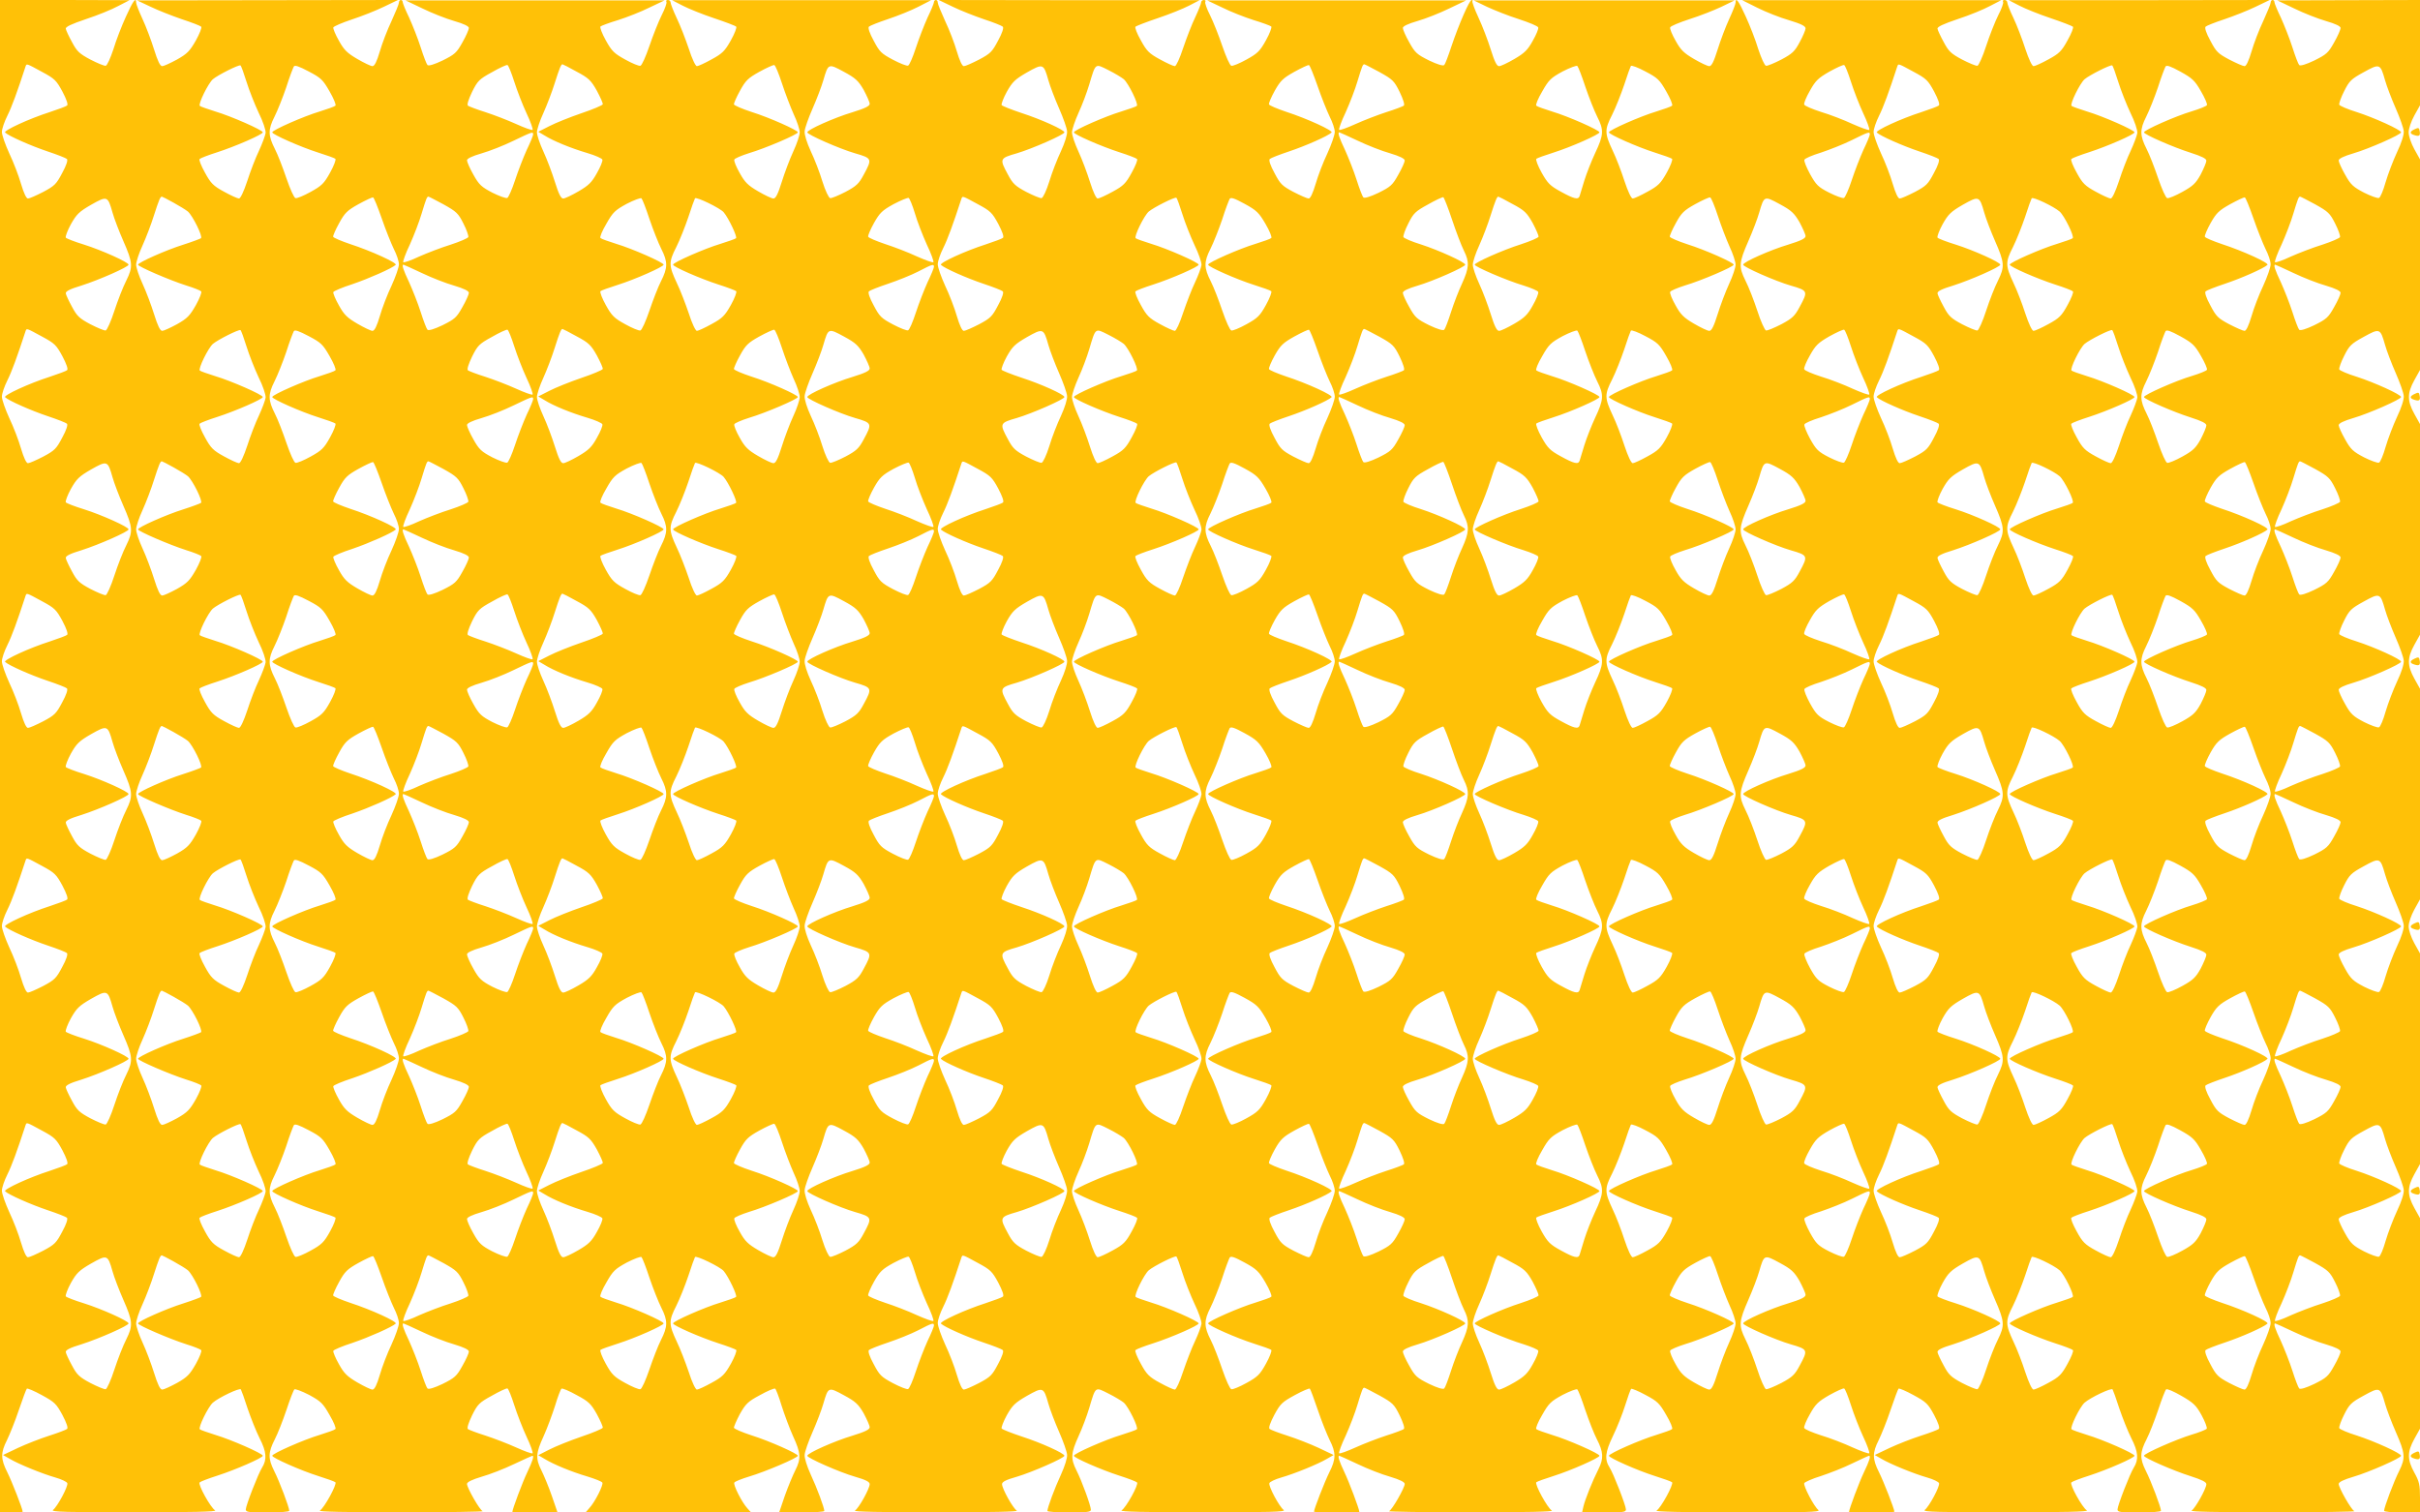 <?xml version="1.0" standalone="no"?>
<!DOCTYPE svg PUBLIC "-//W3C//DTD SVG 20010904//EN"
 "http://www.w3.org/TR/2001/REC-SVG-20010904/DTD/svg10.dtd">
<svg version="1.0" xmlns="http://www.w3.org/2000/svg"
 width="1280pt" height="800pt" viewBox="0 0 1280 800"
 preserveAspectRatio="xMidYMid meet">
<g transform="translate(0,800) scale(0.1,-0.1)"
fill="#ffc107" stroke="none">
<path d="M0 4000 l0 -4000 60 0 c33 0 60 2 60 4 0 14 -57 160 -81 208 -36 71
-36 104 -2 171 14 29 43 100 63 160 20 59 39 110 42 112 3 3 39 -12 79 -34 68
-37 77 -46 109 -105 22 -42 31 -68 25 -74 -6 -5 -48 -21 -95 -36 -47 -15 -121
-44 -164 -64 l-80 -38 35 -20 c47 -28 172 -79 242 -99 32 -9 61 -23 63 -30 6
-15 -52 -124 -76 -142 -12 -10 78 -12 430 -12 302 0 439 3 428 10 -24 14 -93
139 -82 148 5 5 47 21 94 36 96 31 240 94 240 105 0 12 -169 86 -250 110 -41
13 -79 26 -83 30 -10 9 44 119 69 141 31 27 142 80 148 70 3 -5 19 -49 35 -99
17 -50 45 -121 64 -159 37 -72 40 -113 13 -156 -20 -31 -86 -201 -86 -221 0
-14 15 -16 115 -16 65 0 115 4 115 9 0 18 -52 156 -80 211 -33 66 -32 98 4
168 15 29 42 98 61 154 18 55 37 104 42 109 4 4 39 -9 78 -29 62 -34 73 -44
108 -106 22 -37 36 -71 31 -75 -5 -5 -43 -18 -84 -31 -81 -24 -250 -98 -250
-110 0 -11 151 -78 243 -107 45 -14 86 -29 91 -33 10 -10 -59 -136 -82 -150
-11 -6 135 -9 428 -9 245 0 439 3 433 6 -16 6 -83 124 -83 144 0 10 27 23 77
38 43 12 120 42 172 67 51 24 95 44 97 44 10 0 1 -28 -27 -87 -25 -52 -79
-196 -79 -210 0 -2 54 -3 120 -3 l119 0 -30 87 c-17 49 -42 109 -55 135 -32
63 -30 92 11 181 19 42 46 115 61 162 14 47 30 88 34 90 5 3 41 -12 80 -34 64
-34 76 -46 107 -101 18 -34 33 -66 31 -72 -2 -5 -53 -27 -113 -47 -61 -21
-136 -51 -169 -68 l-59 -30 34 -20 c46 -28 139 -67 227 -93 39 -12 75 -26 78
-32 7 -11 -39 -103 -69 -135 l-20 -23 438 0 438 0 -20 22 c-30 33 -76 125 -69
136 3 6 39 20 78 32 85 25 258 99 258 110 0 11 -147 77 -245 108 -49 16 -91
34 -93 40 -1 5 13 38 31 72 31 55 43 67 107 101 39 22 75 37 80 34 4 -2 20
-43 34 -90 15 -47 42 -120 61 -162 41 -89 43 -118 11 -181 -13 -26 -38 -86
-55 -134 l-30 -88 119 0 c66 0 120 4 120 8 0 17 -38 120 -72 193 -20 44 -34
88 -32 105 1 16 20 70 42 120 22 50 48 118 57 150 26 89 26 89 109 44 61 -33
76 -47 104 -95 17 -32 32 -65 32 -74 0 -12 -24 -24 -92 -45 -94 -28 -238 -92
-238 -106 0 -12 170 -87 253 -111 56 -16 77 -27 77 -39 0 -24 -58 -128 -78
-140 -11 -6 132 -9 428 -9 296 0 439 3 428 9 -20 12 -78 116 -78 140 0 12 21
23 78 39 81 24 252 99 252 111 0 13 -124 69 -226 102 -54 18 -102 37 -106 42
-3 5 9 37 27 70 30 53 43 66 107 103 85 48 88 47 113 -41 9 -32 35 -100 57
-150 22 -50 41 -104 42 -120 2 -17 -12 -61 -32 -105 -34 -73 -72 -176 -72
-193 0 -4 52 -8 115 -8 93 0 115 3 115 14 0 21 -48 153 -76 208 -32 63 -30 92
11 182 19 41 44 108 56 148 35 117 30 113 102 77 34 -17 70 -39 81 -48 25 -22
79 -132 69 -141 -4 -4 -42 -17 -83 -30 -81 -24 -250 -98 -250 -110 0 -11 144
-74 240 -105 47 -15 89 -31 94 -36 11 -9 -58 -134 -82 -148 -11 -7 126 -10
428 -10 352 0 442 2 430 12 -24 18 -82 127 -76 142 2 7 31 21 63 30 70 20 195
71 242 99 l35 20 -80 38 c-43 20 -117 49 -164 64 -47 15 -89 31 -95 36 -6 6 3
32 25 74 32 59 41 68 109 105 40 22 76 37 79 34 3 -2 22 -53 42 -112 20 -60
49 -131 63 -160 34 -67 34 -100 -2 -171 -24 -48 -81 -194 -81 -208 0 -2 54 -4
120 -4 66 0 120 1 120 3 0 14 -54 158 -79 210 -28 59 -37 87 -27 87 2 0 46
-20 97 -44 52 -25 129 -55 172 -67 50 -15 77 -28 77 -38 0 -20 -67 -138 -83
-144 -6 -3 188 -6 433 -6 293 0 439 3 428 9 -23 14 -92 140 -82 150 5 4 46 19
91 33 92 29 243 96 243 107 0 12 -169 86 -250 110 -41 13 -79 26 -84 31 -5 4
9 38 31 75 35 62 46 72 108 106 39 20 74 33 78 29 5 -5 24 -54 42 -109 19 -56
46 -125 61 -154 35 -68 37 -102 9 -158 -32 -63 -72 -163 -80 -199 l-7 -31 116
0 c100 0 116 2 116 16 0 20 -66 190 -86 221 -28 44 -24 82 17 167 22 45 51
118 65 163 14 45 28 84 32 87 4 2 39 -12 77 -33 62 -33 73 -44 108 -105 22
-37 36 -71 31 -75 -5 -5 -43 -18 -84 -31 -81 -24 -250 -98 -250 -110 0 -11
151 -78 243 -107 45 -14 86 -29 91 -33 10 -10 -59 -136 -82 -150 -11 -6 135
-9 427 -10 357 0 442 2 429 13 -23 18 -80 127 -75 142 3 6 43 24 89 38 45 15
120 44 166 67 46 22 85 40 88 40 10 0 2 -27 -27 -87 -25 -52 -79 -196 -79
-210 0 -2 54 -3 120 -3 66 0 120 2 120 4 0 14 -57 160 -81 208 -36 71 -36 104
-2 171 14 29 43 100 63 160 20 59 39 110 42 112 3 3 39 -12 79 -34 68 -37 77
-46 109 -105 22 -42 31 -68 25 -74 -6 -5 -48 -21 -95 -36 -47 -15 -121 -44
-164 -64 l-80 -38 35 -20 c47 -28 172 -79 242 -99 32 -9 61 -23 63 -30 6 -15
-52 -124 -76 -142 -12 -10 78 -12 430 -12 302 0 439 3 428 10 -24 14 -93 139
-82 148 5 5 47 21 94 36 96 31 240 94 240 105 0 12 -169 86 -250 110 -41 13
-79 26 -83 30 -10 9 44 119 69 141 31 27 142 80 148 70 3 -5 19 -49 35 -99 17
-50 45 -121 64 -159 37 -72 40 -113 13 -156 -20 -31 -86 -201 -86 -221 0 -14
15 -16 115 -16 65 0 115 4 115 9 0 18 -52 156 -80 211 -33 66 -32 98 4 168 15
29 42 98 61 154 18 55 37 104 42 109 5 5 41 -11 81 -34 64 -37 78 -50 107
-103 18 -33 30 -65 27 -71 -4 -5 -41 -20 -82 -32 -81 -25 -250 -99 -250 -111
0 -11 155 -79 247 -108 59 -19 83 -31 83 -42 0 -24 -59 -128 -78 -140 -11 -6
133 -9 428 -9 245 0 439 3 433 6 -16 6 -83 124 -83 144 0 10 27 23 78 38 82
24 252 99 252 111 0 13 -141 77 -234 107 -49 15 -90 33 -93 39 -2 7 9 39 26
72 27 54 37 64 103 100 85 47 88 46 113 -42 9 -32 35 -100 57 -150 50 -114 52
-137 18 -206 -28 -55 -80 -193 -80 -211 0 -5 42 -9 95 -9 l95 0 0 78 c0 69 -4
86 -30 133 -38 69 -38 109 0 178 l30 54 0 557 0 557 -30 54 c-38 69 -38 109 0
178 l30 54 0 557 0 557 -30 54 c-17 31 -30 69 -30 89 0 20 13 58 30 89 l30 54
0 557 0 557 -30 54 c-38 69 -38 109 0 178 l30 54 0 557 0 557 -30 54 c-38 69
-38 109 0 178 l30 54 0 557 0 557 -30 54 c-17 31 -30 69 -30 89 0 20 13 58 30
89 l30 54 0 279 0 278 -377 -1 -378 -1 90 -43 c49 -24 125 -54 167 -66 52 -15
78 -28 78 -37 0 -8 -15 -43 -34 -76 -31 -56 -41 -64 -105 -96 -44 -21 -74 -30
-80 -24 -5 5 -21 47 -36 94 -15 47 -43 117 -61 157 -19 39 -34 76 -34 82 0 6
-4 11 -10 11 -5 0 -10 -6 -10 -14 0 -7 -18 -51 -39 -97 -22 -46 -50 -119 -62
-161 -15 -50 -28 -78 -37 -78 -8 0 -44 16 -81 35 -60 32 -69 41 -100 100 -22
40 -31 68 -25 74 5 5 50 23 99 39 50 17 124 46 165 66 l75 36 -690 -1 -690 0
56 -29 c31 -16 105 -46 165 -66 60 -20 113 -41 118 -45 5 -4 -8 -37 -28 -72
-31 -57 -44 -70 -101 -101 -36 -20 -72 -36 -79 -36 -8 0 -25 36 -44 93 -16 50
-44 123 -62 161 -19 39 -33 76 -33 83 0 7 -7 13 -14 13 -8 0 -12 -4 -8 -10 3
-5 -8 -37 -26 -71 -17 -34 -46 -108 -64 -163 -18 -56 -39 -102 -46 -104 -8 -1
-44 14 -81 33 -58 31 -71 43 -97 92 -17 31 -32 63 -33 71 -2 10 30 25 107 51
61 20 137 51 170 69 l60 31 -685 0 -685 0 80 -40 c44 -22 119 -52 168 -66 63
-19 87 -31 87 -43 0 -9 -14 -42 -31 -73 -26 -49 -39 -61 -97 -92 -37 -19 -73
-34 -81 -33 -8 2 -25 40 -41 88 -14 47 -44 124 -66 172 -37 82 -54 106 -54 74
0 -7 -15 -46 -34 -87 -19 -41 -46 -113 -61 -161 -20 -64 -32 -88 -44 -88 -9 0
-45 17 -81 38 -53 31 -70 47 -97 96 -19 33 -32 65 -29 71 2 7 48 26 103 44 54
17 130 47 168 65 l70 34 -690 0 -690 0 70 -34 c39 -18 114 -48 168 -65 55 -18
101 -37 103 -44 3 -6 -10 -38 -29 -71 -27 -49 -44 -65 -97 -96 -36 -21 -72
-38 -81 -38 -12 0 -24 24 -44 88 -15 48 -44 124 -65 169 -21 45 -35 84 -32 87
3 3 1 6 -4 6 -12 0 -69 -132 -107 -245 -16 -49 -33 -94 -38 -99 -6 -6 -36 3
-80 24 -64 32 -74 40 -105 96 -19 33 -34 68 -34 76 0 9 26 22 78 37 42 12 118
42 167 66 l90 43 -685 0 -685 0 80 -38 c44 -22 118 -51 165 -66 47 -14 89 -30
94 -34 4 -5 -8 -37 -28 -73 -32 -58 -45 -70 -103 -102 -36 -20 -72 -35 -80
-33 -8 2 -28 47 -48 105 -19 56 -48 129 -65 163 -17 33 -28 65 -25 70 4 6 0
10 -8 10 -7 0 -14 -6 -14 -13 0 -6 -14 -42 -31 -78 -18 -37 -46 -110 -64 -163
-18 -55 -37 -96 -44 -96 -7 0 -43 16 -79 36 -57 31 -70 44 -101 101 -20 35
-33 68 -28 72 5 4 58 25 118 45 60 20 134 50 165 66 l56 29 -690 0 -690 1 75
-36 c41 -20 115 -49 165 -66 49 -16 94 -34 99 -39 6 -6 -3 -34 -25 -74 -31
-59 -40 -68 -100 -100 -37 -19 -73 -35 -81 -35 -9 0 -22 28 -37 78 -12 42 -40
115 -62 161 -21 46 -39 90 -39 97 0 8 -4 14 -10 14 -5 0 -10 -5 -10 -11 0 -6
-15 -43 -34 -82 -18 -40 -46 -112 -62 -161 -16 -49 -34 -91 -41 -93 -6 -3 -42
11 -80 31 -62 33 -71 42 -102 101 -22 40 -31 68 -25 74 5 5 50 23 101 40 51
17 123 46 160 65 l68 35 -685 0 -685 0 56 -29 c31 -16 105 -46 165 -66 60 -20
113 -40 118 -45 4 -4 -8 -36 -28 -72 -32 -57 -45 -70 -102 -101 -36 -20 -71
-36 -78 -36 -7 0 -26 39 -43 93 -17 50 -45 123 -64 162 -18 38 -32 75 -32 82
0 7 -7 13 -14 13 -8 0 -12 -4 -8 -10 3 -5 -8 -37 -25 -70 -17 -34 -46 -107
-65 -163 -20 -58 -40 -103 -48 -105 -8 -2 -44 13 -80 33 -58 32 -71 44 -103
102 -20 36 -32 68 -28 73 5 4 47 20 94 34 47 15 121 44 165 66 l80 38 -685 0
-685 0 90 -43 c49 -24 125 -54 167 -66 52 -15 78 -28 78 -37 0 -8 -15 -43 -34
-76 -31 -56 -41 -64 -105 -96 -44 -21 -74 -30 -80 -24 -5 5 -21 47 -36 94 -15
47 -43 117 -61 157 -19 39 -34 76 -34 82 0 6 -4 11 -10 11 -5 0 -10 -6 -10
-14 0 -7 -18 -51 -39 -97 -22 -46 -50 -119 -62 -161 -16 -54 -28 -78 -39 -78
-8 0 -44 17 -80 38 -53 31 -70 47 -97 96 -19 33 -32 65 -30 71 3 6 47 25 98
42 52 17 128 47 169 67 l75 36 -690 -1 -690 -1 70 -33 c39 -19 113 -48 165
-66 52 -17 99 -35 104 -40 5 -4 -8 -37 -28 -73 -32 -56 -45 -70 -100 -101 -35
-19 -70 -35 -78 -35 -11 0 -24 27 -43 88 -15 48 -42 120 -61 161 -19 41 -34
80 -34 87 0 32 -17 8 -54 -74 -22 -48 -52 -125 -66 -172 -16 -48 -33 -86 -41
-88 -8 -1 -44 14 -81 33 -58 31 -71 43 -97 92 -17 31 -32 63 -33 71 -2 10 30
25 107 51 61 20 137 51 170 69 l60 31 -342 1 -343 0 0 -4000z m222 3620 c67
-36 76 -45 108 -104 22 -42 31 -68 25 -74 -6 -5 -47 -20 -92 -35 -107 -34
-246 -98 -236 -108 18 -18 138 -71 225 -100 51 -17 97 -35 102 -40 6 -6 -3
-34 -25 -74 -31 -59 -40 -68 -100 -100 -37 -19 -73 -35 -81 -35 -9 0 -22 28
-37 78 -12 42 -40 115 -62 161 -21 46 -39 97 -39 113 0 16 13 54 29 86 23 46
52 125 96 260 6 17 4 17 87 -28z m1082 -53 c14 -45 43 -118 64 -163 23 -46 38
-92 37 -107 -2 -14 -18 -57 -35 -94 -18 -37 -46 -110 -62 -160 -19 -57 -36
-93 -44 -93 -7 0 -43 16 -79 36 -57 31 -70 44 -101 101 -20 36 -33 68 -28 72
5 5 47 21 94 36 96 31 240 94 240 105 0 12 -169 86 -250 110 -41 13 -79 26
-83 30 -10 9 44 119 69 141 26 22 137 78 146 73 4 -3 18 -42 32 -87z m439 -50
c22 -38 36 -72 31 -76 -5 -5 -43 -18 -84 -31 -81 -24 -250 -98 -250 -110 0
-11 151 -78 243 -107 45 -14 86 -29 91 -33 4 -5 -8 -37 -28 -73 -32 -58 -45
-70 -103 -102 -36 -20 -72 -35 -80 -33 -8 2 -28 47 -48 105 -19 56 -46 126
-61 155 -36 71 -37 102 -2 171 16 32 44 102 62 155 17 54 36 103 40 110 5 9
26 2 79 -26 65 -34 75 -44 110 -105z m977 51 c15 -47 44 -122 65 -167 21 -44
35 -84 32 -88 -4 -3 -43 11 -87 31 -44 20 -117 48 -163 63 -45 14 -86 30 -92
34 -6 6 3 33 22 73 29 58 37 67 105 104 40 23 77 40 82 38 5 -1 21 -41 36 -88z
m330 53 c64 -34 76 -46 107 -101 18 -34 33 -66 31 -72 -2 -5 -53 -27 -113 -47
-61 -21 -136 -51 -169 -68 l-59 -30 34 -20 c46 -29 139 -67 227 -93 41 -12 76
-28 78 -34 3 -7 -10 -39 -29 -72 -27 -49 -44 -65 -97 -96 -36 -21 -72 -38 -81
-38 -12 0 -24 24 -44 88 -15 48 -42 120 -61 161 -19 41 -34 86 -34 101 0 15
15 61 34 102 19 42 46 113 60 158 26 82 34 100 41 100 2 0 36 -17 75 -39z
m1086 -62 c17 -52 45 -125 62 -163 18 -38 32 -81 32 -96 0 -15 -15 -60 -34
-101 -19 -41 -46 -113 -61 -161 -20 -64 -32 -88 -44 -88 -9 0 -45 17 -81 38
-53 31 -70 47 -97 96 -19 33 -32 65 -29 72 2 6 37 21 78 34 85 25 258 99 258
110 0 11 -147 77 -245 108 -49 16 -91 34 -93 40 -1 5 13 38 32 72 30 55 43 67
102 100 38 21 74 37 79 36 6 -1 24 -45 41 -97z m432 -34 c17 -32 32 -65 32
-74 0 -12 -24 -24 -92 -45 -94 -28 -238 -92 -238 -106 0 -12 170 -87 253 -111
90 -26 91 -29 46 -112 -26 -49 -39 -61 -97 -92 -37 -19 -73 -34 -81 -33 -8 2
-26 40 -41 88 -14 47 -42 119 -62 161 -20 44 -34 87 -32 105 1 16 20 70 42
120 22 50 48 118 57 150 26 89 26 89 109 44 61 -33 76 -47 104 -95z m977 51
c9 -32 35 -100 57 -150 22 -50 41 -104 42 -120 2 -18 -12 -61 -32 -105 -20
-42 -48 -114 -62 -161 -15 -48 -33 -86 -41 -88 -8 -1 -44 14 -81 33 -58 31
-71 43 -97 92 -45 83 -44 86 47 112 81 24 252 99 252 111 0 13 -124 69 -226
102 -54 18 -102 37 -106 42 -3 5 9 37 27 70 30 53 43 66 107 103 85 48 88 47
113 -41z m399 5 c25 -22 79 -132 69 -141 -4 -4 -42 -17 -83 -30 -81 -24 -250
-98 -250 -110 0 -11 144 -74 240 -105 47 -15 89 -31 94 -36 5 -4 -8 -36 -28
-72 -31 -57 -44 -70 -101 -101 -36 -20 -72 -36 -79 -36 -8 0 -24 34 -41 88
-15 48 -42 120 -61 161 -19 41 -34 86 -34 101 0 15 16 62 35 104 19 41 44 108
56 148 35 117 30 113 102 77 34 -17 70 -39 81 -48z m1025 -36 c21 -61 50 -133
64 -162 15 -29 27 -65 27 -81 0 -16 -18 -67 -39 -113 -22 -46 -50 -119 -62
-161 -15 -50 -28 -78 -37 -78 -8 0 -44 16 -81 35 -60 32 -69 41 -100 100 -22
40 -31 68 -25 74 5 5 51 23 102 40 87 29 207 82 225 100 10 10 -130 74 -241
110 -47 16 -88 33 -90 39 -2 6 12 39 31 73 30 53 44 66 103 99 38 21 73 37 77
36 5 -1 25 -51 46 -111z m327 74 c70 -39 78 -46 107 -105 19 -40 28 -67 22
-73 -6 -4 -47 -20 -92 -34 -46 -15 -119 -43 -163 -63 -44 -20 -83 -34 -87 -31
-3 4 12 46 35 94 22 49 50 122 62 163 24 79 28 90 36 90 3 0 39 -19 80 -41z
m1089 -77 c19 -56 47 -127 63 -159 36 -71 35 -96 -11 -193 -19 -41 -45 -106
-57 -145 -12 -38 -23 -76 -25 -82 -7 -21 -30 -15 -99 23 -57 31 -70 44 -102
101 -20 36 -32 68 -28 73 5 4 46 19 91 33 92 29 243 96 243 107 0 12 -169 86
-250 110 -41 13 -79 26 -84 31 -5 4 9 38 31 75 35 62 46 72 108 106 39 20 74
33 78 29 5 -5 24 -54 42 -109z m428 -25 c22 -38 36 -72 31 -76 -5 -5 -43 -18
-84 -31 -81 -24 -250 -98 -250 -110 0 -11 151 -78 243 -107 45 -14 86 -29 91
-33 4 -5 -8 -37 -28 -73 -32 -57 -45 -70 -102 -101 -36 -20 -71 -36 -78 -36
-8 0 -25 36 -44 93 -16 50 -44 123 -62 160 -43 92 -44 110 -3 190 19 38 47
109 64 159 16 50 32 94 35 99 3 5 38 -8 77 -29 65 -34 75 -44 110 -105z m977
51 c15 -47 44 -122 65 -167 21 -44 35 -84 32 -88 -4 -3 -43 11 -88 31 -45 21
-120 50 -167 64 -46 15 -87 32 -89 39 -3 7 11 40 30 73 30 54 44 67 103 101
38 21 73 37 78 35 5 -1 21 -41 36 -88z m332 52 c67 -36 76 -45 108 -104 22
-42 31 -68 25 -74 -6 -5 -47 -20 -92 -35 -107 -34 -246 -98 -236 -108 18 -18
138 -71 225 -100 51 -17 97 -35 102 -40 6 -6 -3 -34 -25 -74 -31 -59 -40 -68
-100 -100 -37 -19 -73 -35 -81 -35 -9 0 -22 28 -37 78 -12 42 -40 115 -62 161
-21 46 -39 97 -39 113 0 16 13 54 29 86 23 46 52 125 96 260 6 17 4 17 87 -28z
m1082 -53 c14 -45 43 -118 64 -163 23 -46 38 -92 37 -107 -2 -14 -18 -57 -35
-94 -18 -37 -46 -110 -62 -160 -19 -57 -36 -93 -44 -93 -7 0 -43 16 -79 36
-57 31 -70 44 -101 101 -20 36 -33 68 -28 72 5 5 47 21 94 36 96 31 240 94
240 105 0 12 -169 86 -250 110 -41 13 -79 26 -83 30 -10 9 44 119 69 141 26
22 137 78 146 73 4 -3 18 -42 32 -87z m437 -49 c20 -34 35 -68 32 -74 -2 -5
-38 -20 -81 -33 -82 -24 -252 -99 -252 -111 0 -11 155 -79 247 -108 59 -19 83
-31 83 -42 0 -9 -14 -42 -30 -73 -26 -47 -41 -61 -97 -92 -36 -20 -72 -35 -80
-33 -8 2 -28 47 -48 105 -19 56 -46 126 -61 155 -36 71 -37 102 -2 171 16 32
44 102 62 155 17 54 36 103 40 110 6 9 26 2 79 -27 63 -35 76 -47 108 -103z
m974 58 c9 -32 35 -100 57 -150 22 -50 41 -104 42 -120 2 -18 -12 -62 -35
-110 -21 -45 -48 -116 -61 -160 -12 -43 -28 -81 -35 -83 -7 -3 -43 10 -79 28
-57 30 -70 41 -100 95 -19 33 -34 67 -34 75 0 10 27 23 78 38 82 24 252 99
252 111 0 13 -141 77 -234 107 -49 15 -90 33 -93 39 -2 7 9 39 26 72 27 54 37
64 103 100 85 47 88 46 113 -42z m-9795 -287 c0 -6 -15 -43 -34 -82 -18 -40
-46 -112 -62 -161 -16 -49 -35 -91 -41 -93 -7 -3 -43 10 -79 28 -57 30 -70 41
-100 95 -19 33 -34 68 -34 76 0 9 26 22 78 37 42 12 118 42 167 66 100 48 105
50 105 34z m4361 -33 c52 -25 129 -55 172 -67 50 -15 77 -28 77 -38 0 -8 -15
-42 -34 -75 -31 -56 -41 -64 -105 -96 -44 -21 -74 -30 -80 -24 -5 5 -21 47
-36 94 -15 47 -43 117 -61 157 -31 65 -40 93 -30 93 2 0 46 -20 97 -44z m2709
33 c0 -6 -15 -43 -34 -82 -18 -40 -46 -112 -62 -161 -16 -49 -35 -91 -41 -93
-7 -3 -42 10 -78 28 -59 30 -69 41 -101 98 -19 35 -33 69 -30 76 2 7 42 24 88
38 45 15 119 44 163 66 89 44 95 46 95 30z m-9295 -413 c9 -32 35 -100 57
-150 51 -116 52 -137 16 -210 -17 -33 -45 -105 -63 -160 -18 -56 -39 -102 -46
-104 -8 -1 -44 14 -81 33 -58 31 -71 43 -97 92 -17 31 -32 63 -33 71 -2 11 21
23 84 42 91 29 248 98 248 110 0 13 -143 77 -235 106 -49 15 -93 32 -97 37 -3
6 9 38 27 71 30 53 43 66 107 103 85 48 88 47 113 -41z m323 52 c31 -17 65
-38 76 -47 25 -22 80 -132 69 -141 -4 -3 -46 -19 -93 -34 -93 -29 -240 -95
-240 -106 0 -10 167 -82 255 -110 39 -12 74 -26 79 -31 5 -4 -8 -37 -28 -73
-32 -56 -45 -70 -100 -101 -35 -19 -70 -35 -78 -35 -11 0 -24 27 -43 88 -15
48 -42 120 -61 161 -19 41 -34 86 -34 101 0 15 15 61 34 102 19 42 46 113 60
158 27 84 34 100 42 100 2 0 30 -14 62 -32z m1101 -83 c21 -61 50 -133 64
-162 15 -29 27 -65 27 -81 0 -16 -18 -67 -39 -113 -22 -46 -50 -119 -62 -161
-16 -54 -28 -78 -39 -78 -8 0 -44 17 -80 38 -53 31 -70 47 -97 96 -19 33 -32
65 -30 71 3 6 48 25 101 42 88 30 210 84 229 102 10 10 -130 74 -241 110 -47
16 -88 33 -90 39 -1 5 13 38 32 72 30 55 43 67 102 100 38 21 73 37 77 36 5
-1 25 -51 46 -111z m327 74 c68 -38 78 -47 105 -101 17 -33 28 -65 26 -72 -3
-6 -44 -24 -93 -40 -49 -15 -124 -44 -167 -63 -42 -20 -80 -33 -84 -30 -3 4
12 46 35 94 22 49 50 122 62 163 24 79 28 90 36 90 3 0 39 -19 80 -41z m1089
-77 c19 -56 47 -127 63 -159 35 -69 34 -100 -2 -171 -15 -29 -42 -99 -61 -155
-20 -58 -40 -103 -48 -105 -8 -2 -44 13 -80 33 -58 32 -71 44 -103 102 -20 36
-32 68 -28 73 5 4 46 19 91 33 92 29 243 96 243 107 0 12 -169 86 -250 110
-41 13 -79 26 -84 31 -5 4 9 38 31 75 35 62 46 72 108 106 39 20 74 33 78 29
5 -5 24 -54 42 -109z m393 35 c26 -31 73 -130 65 -137 -4 -4 -42 -17 -83 -30
-81 -24 -250 -98 -250 -110 0 -11 144 -74 240 -105 47 -15 89 -31 94 -35 4 -5
-8 -37 -28 -73 -32 -57 -45 -70 -102 -101 -36 -20 -71 -36 -78 -36 -7 0 -26
39 -43 93 -17 50 -45 123 -63 160 -43 92 -44 110 -3 190 19 38 47 109 64 159
16 50 32 94 35 99 6 10 134 -52 152 -74z m1011 -5 c12 -42 41 -116 63 -165 23
-48 38 -90 35 -94 -4 -3 -43 11 -88 31 -45 21 -120 50 -167 65 -47 16 -88 33
-90 39 -2 6 12 39 31 73 30 53 43 66 103 99 38 20 74 35 80 33 5 -2 20 -38 33
-81z m333 48 c67 -36 76 -45 108 -104 22 -42 31 -68 25 -74 -6 -5 -47 -20 -92
-35 -107 -34 -246 -98 -236 -108 18 -18 138 -71 225 -100 51 -17 97 -35 102
-40 6 -6 -3 -34 -25 -74 -31 -59 -40 -68 -100 -100 -37 -19 -73 -35 -81 -35
-9 0 -22 28 -37 78 -12 42 -40 115 -62 161 -21 46 -39 97 -39 113 0 16 13 54
29 86 23 46 52 125 96 260 6 17 4 17 87 -28z m1082 -53 c14 -45 43 -118 64
-163 22 -45 38 -92 37 -106 -2 -14 -17 -55 -34 -91 -17 -35 -45 -108 -63 -161
-18 -55 -37 -96 -44 -96 -7 0 -43 16 -79 36 -57 31 -70 44 -101 101 -20 36
-33 68 -28 72 5 5 47 21 94 36 96 31 240 94 240 105 0 12 -169 86 -250 110
-41 13 -79 26 -83 30 -10 9 44 119 69 141 26 22 137 78 146 73 4 -3 18 -42 32
-87z m440 -52 c21 -36 35 -70 30 -74 -5 -5 -43 -18 -84 -31 -81 -24 -250 -98
-250 -110 0 -11 151 -78 243 -107 45 -14 86 -29 91 -33 4 -5 -8 -37 -28 -73
-32 -58 -45 -70 -103 -102 -36 -20 -72 -35 -80 -33 -8 2 -28 47 -48 105 -19
56 -46 126 -61 155 -36 71 -37 102 -2 171 16 32 44 102 62 155 17 54 36 103
40 110 6 10 26 3 79 -26 64 -35 76 -47 111 -107z m986 24 c21 -63 49 -137 63
-165 30 -60 28 -90 -10 -174 -17 -36 -43 -103 -58 -150 -15 -47 -31 -89 -36
-94 -6 -6 -36 3 -80 24 -64 32 -74 40 -105 96 -19 33 -34 67 -34 75 0 10 27
23 78 38 82 24 252 99 252 111 0 13 -141 77 -234 107 -49 15 -90 33 -93 39 -2
7 9 39 26 72 27 54 37 64 103 100 40 23 77 40 82 39 4 -2 25 -55 46 -118z
m320 82 c64 -34 76 -46 107 -101 18 -34 32 -67 31 -72 -2 -6 -44 -24 -93 -40
-98 -31 -245 -97 -245 -108 0 -11 173 -85 258 -110 41 -13 76 -28 78 -34 3 -7
-10 -39 -29 -72 -27 -49 -44 -65 -97 -96 -36 -21 -72 -38 -81 -38 -12 0 -24
24 -44 88 -15 48 -42 120 -61 161 -19 41 -34 86 -34 101 0 15 15 61 34 102 19
42 46 113 60 158 26 82 34 100 41 100 2 0 36 -17 75 -39z m1086 -62 c17 -52
45 -125 62 -163 18 -38 32 -81 32 -96 0 -15 -15 -60 -34 -101 -19 -41 -46
-113 -61 -161 -20 -64 -32 -88 -44 -88 -9 0 -45 17 -81 38 -53 31 -70 47 -97
96 -19 33 -32 65 -29 72 2 6 37 21 78 34 85 25 258 99 258 110 0 11 -147 77
-245 108 -49 16 -91 34 -93 40 -1 5 13 38 32 72 30 55 43 67 102 100 38 21 74
37 79 36 6 -1 24 -45 41 -97z m432 -34 c17 -32 32 -65 32 -74 0 -12 -24 -24
-92 -45 -94 -28 -238 -92 -238 -106 0 -12 170 -87 253 -111 90 -26 91 -29 46
-112 -26 -49 -39 -61 -97 -92 -37 -19 -73 -34 -81 -33 -7 2 -28 48 -46 104
-18 55 -46 127 -63 160 -36 73 -35 94 16 210 22 50 48 118 57 150 26 89 26 89
109 44 61 -33 76 -47 104 -95z m977 51 c9 -32 35 -100 57 -150 51 -116 52
-137 16 -210 -17 -33 -45 -105 -63 -160 -18 -56 -39 -102 -46 -104 -8 -1 -44
14 -81 33 -58 31 -71 43 -97 92 -17 31 -32 63 -33 71 -2 11 21 23 84 42 91 29
248 98 248 110 0 13 -143 77 -235 106 -49 15 -93 32 -97 37 -3 6 9 38 27 71
30 53 43 66 107 103 85 48 88 47 113 -41z m399 5 c25 -22 79 -132 69 -141 -4
-4 -42 -17 -83 -30 -81 -24 -250 -98 -250 -110 0 -11 144 -74 240 -105 47 -15
89 -31 94 -36 5 -4 -8 -36 -28 -72 -31 -57 -44 -70 -101 -101 -36 -20 -72 -36
-79 -36 -8 0 -25 36 -44 93 -16 50 -44 123 -62 160 -43 92 -44 110 -3 190 19
38 47 109 64 159 16 50 32 94 35 99 6 10 117 -43 148 -70z m1025 -36 c21 -61
50 -133 64 -162 15 -29 27 -65 27 -81 0 -16 -18 -67 -39 -113 -22 -46 -50
-119 -62 -161 -15 -50 -28 -78 -37 -78 -8 0 -44 16 -81 35 -60 32 -69 41 -100
100 -22 40 -31 68 -25 74 5 5 51 23 102 40 87 29 207 82 225 100 10 10 -130
74 -241 110 -47 16 -88 33 -90 39 -2 6 12 39 31 73 30 53 44 66 103 99 38 21
73 37 77 36 5 -1 25 -51 46 -111z m327 74 c68 -38 78 -47 105 -101 17 -33 28
-65 26 -72 -3 -6 -44 -24 -93 -40 -49 -15 -124 -44 -167 -63 -42 -20 -80 -33
-84 -30 -3 4 12 46 35 94 22 49 50 122 62 163 24 79 28 90 36 90 3 0 39 -19
80 -41z m-10015 -363 c52 -25 129 -55 172 -67 50 -15 77 -28 77 -38 0 -8 -15
-42 -34 -75 -31 -56 -41 -64 -105 -96 -44 -21 -74 -30 -80 -24 -5 5 -21 47
-36 94 -15 47 -43 117 -61 157 -31 65 -40 93 -30 93 2 0 46 -20 97 -44z m2709
33 c0 -6 -15 -43 -34 -82 -18 -40 -46 -112 -62 -161 -16 -49 -34 -91 -41 -93
-6 -3 -42 11 -80 31 -62 33 -71 42 -102 101 -22 40 -31 68 -25 74 5 5 50 23
101 40 51 17 123 46 160 65 75 39 83 41 83 25z m7191 -33 c52 -25 129 -55 172
-67 50 -15 77 -28 77 -38 0 -8 -15 -42 -34 -75 -31 -56 -41 -64 -105 -96 -44
-21 -74 -30 -80 -24 -5 5 -21 47 -36 94 -15 47 -43 117 -61 157 -31 65 -40 93
-30 93 2 0 46 -20 97 -44z m-11909 -336 c67 -36 76 -45 108 -104 22 -42 31
-68 25 -74 -6 -5 -47 -20 -92 -35 -107 -34 -246 -98 -236 -108 18 -18 138 -71
225 -100 51 -17 97 -35 102 -40 6 -6 -3 -34 -25 -74 -31 -59 -40 -68 -100
-100 -37 -19 -73 -35 -81 -35 -9 0 -22 28 -37 78 -12 42 -40 115 -62 161 -21
46 -39 97 -39 113 0 16 13 54 29 86 23 46 52 125 96 260 6 17 4 17 87 -28z
m1082 -53 c14 -45 43 -118 64 -163 23 -46 38 -92 37 -107 -2 -14 -18 -57 -35
-94 -18 -37 -46 -110 -62 -160 -19 -57 -36 -93 -44 -93 -7 0 -43 16 -79 36
-57 31 -70 44 -101 101 -20 36 -33 68 -28 72 5 5 47 21 94 36 96 31 240 94
240 105 0 12 -169 86 -250 110 -41 13 -79 26 -83 30 -10 9 44 119 69 141 26
22 137 78 146 73 4 -3 18 -42 32 -87z m439 -50 c22 -38 36 -72 31 -76 -5 -5
-43 -18 -84 -31 -81 -24 -250 -98 -250 -110 0 -11 151 -78 243 -107 45 -14 86
-29 91 -33 4 -5 -8 -37 -28 -73 -32 -58 -45 -70 -103 -102 -36 -20 -72 -35
-80 -33 -8 2 -28 47 -48 105 -19 56 -46 126 -61 155 -36 71 -37 102 -2 171 16
32 44 102 62 155 17 54 36 103 40 110 5 9 26 2 79 -26 65 -34 75 -44 110 -105z
m977 51 c15 -47 44 -122 65 -167 21 -44 35 -84 32 -88 -4 -3 -43 11 -87 31
-44 20 -117 48 -163 63 -45 14 -86 30 -92 34 -6 6 3 33 22 73 29 58 37 67 105
104 40 23 77 40 82 38 5 -1 21 -41 36 -88z m330 53 c64 -34 76 -46 107 -101
18 -34 33 -66 31 -72 -2 -5 -53 -27 -113 -47 -61 -21 -136 -51 -169 -68 l-59
-30 34 -20 c46 -29 139 -67 227 -93 41 -12 76 -28 78 -34 3 -7 -10 -39 -29
-72 -27 -49 -44 -65 -97 -96 -36 -21 -72 -38 -81 -38 -12 0 -24 24 -44 88 -15
48 -42 120 -61 161 -19 41 -34 86 -34 101 0 15 15 61 34 102 19 42 46 113 60
158 26 82 34 100 41 100 2 0 36 -17 75 -39z m1086 -62 c17 -52 45 -125 62
-163 18 -38 32 -81 32 -96 0 -15 -15 -60 -34 -101 -19 -41 -46 -113 -61 -161
-20 -64 -32 -88 -44 -88 -9 0 -45 17 -81 38 -53 31 -70 47 -97 96 -19 33 -32
65 -29 72 2 6 37 21 78 34 85 25 258 99 258 110 0 11 -147 77 -245 108 -49 16
-91 34 -93 40 -1 5 13 38 32 72 30 55 43 67 102 100 38 21 74 37 79 36 6 -1
24 -45 41 -97z m432 -34 c17 -32 32 -65 32 -74 0 -12 -24 -24 -92 -45 -94 -28
-238 -92 -238 -106 0 -12 170 -87 253 -111 90 -26 91 -29 46 -112 -26 -49 -39
-61 -97 -92 -37 -19 -73 -34 -81 -33 -8 2 -26 40 -41 88 -14 47 -42 119 -62
161 -20 44 -34 87 -32 105 1 16 20 70 42 120 22 50 48 118 57 150 26 89 26 89
109 44 61 -33 76 -47 104 -95z m977 51 c9 -32 35 -100 57 -150 22 -50 41 -104
42 -120 2 -18 -12 -61 -32 -105 -20 -42 -48 -114 -62 -161 -15 -48 -33 -86
-41 -88 -8 -1 -44 14 -81 33 -58 31 -71 43 -97 92 -45 83 -44 86 47 112 81 24
252 99 252 111 0 13 -124 69 -226 102 -54 18 -102 37 -106 42 -3 5 9 37 27 70
30 53 43 66 107 103 85 48 88 47 113 -41z m399 5 c25 -22 79 -132 69 -141 -4
-4 -42 -17 -83 -30 -81 -24 -250 -98 -250 -110 0 -11 144 -74 240 -105 47 -15
89 -31 94 -36 5 -4 -8 -36 -28 -72 -31 -57 -44 -70 -101 -101 -36 -20 -72 -36
-79 -36 -8 0 -24 34 -41 88 -15 48 -42 120 -61 161 -19 41 -34 86 -34 101 0
15 16 62 35 104 19 41 44 108 56 148 35 117 30 113 102 77 34 -17 70 -39 81
-48z m1025 -36 c21 -61 50 -133 64 -162 15 -29 27 -65 27 -81 0 -16 -18 -67
-39 -113 -22 -46 -50 -119 -62 -161 -15 -50 -28 -78 -37 -78 -8 0 -44 16 -81
35 -60 32 -69 41 -100 100 -22 40 -31 68 -25 74 5 5 51 23 102 40 87 29 207
82 225 100 10 10 -130 74 -241 110 -47 16 -88 33 -90 39 -2 6 12 39 31 73 30
53 44 66 103 99 38 21 73 37 77 36 5 -1 25 -51 46 -111z m327 74 c70 -39 78
-46 107 -105 19 -40 28 -67 22 -73 -6 -4 -47 -20 -92 -34 -46 -15 -119 -43
-163 -63 -44 -20 -83 -34 -87 -31 -3 4 12 46 35 94 22 49 50 122 62 163 24 79
28 90 36 90 3 0 39 -19 80 -41z m1089 -77 c19 -56 47 -127 63 -159 36 -71 35
-96 -11 -193 -19 -41 -45 -106 -57 -145 -12 -38 -23 -76 -25 -82 -7 -21 -30
-15 -99 23 -57 31 -70 44 -102 101 -20 36 -32 68 -28 73 5 4 46 19 91 33 92
29 243 96 243 107 0 12 -169 86 -250 110 -41 13 -79 26 -84 31 -5 4 9 38 31
75 35 62 46 72 108 106 39 20 74 33 78 29 5 -5 24 -54 42 -109z m428 -25 c22
-38 36 -72 31 -76 -5 -5 -43 -18 -84 -31 -81 -24 -250 -98 -250 -110 0 -11
151 -78 243 -107 45 -14 86 -29 91 -33 4 -5 -8 -37 -28 -73 -32 -57 -45 -70
-102 -101 -36 -20 -71 -36 -78 -36 -8 0 -25 36 -44 93 -16 50 -44 123 -62 160
-43 92 -44 110 -3 190 19 38 47 109 64 159 16 50 32 94 35 99 3 5 38 -8 77
-29 65 -34 75 -44 110 -105z m977 51 c15 -47 44 -122 65 -167 21 -44 35 -84
32 -88 -4 -3 -43 11 -88 31 -45 21 -120 50 -167 64 -46 15 -87 32 -89 39 -3 7
11 40 30 73 30 54 44 67 103 101 38 21 73 37 78 35 5 -1 21 -41 36 -88z m332
52 c67 -36 76 -45 108 -104 22 -42 31 -68 25 -74 -6 -5 -47 -20 -92 -35 -107
-34 -246 -98 -236 -108 18 -18 138 -71 225 -100 51 -17 97 -35 102 -40 6 -6
-3 -34 -25 -74 -31 -59 -40 -68 -100 -100 -37 -19 -73 -35 -81 -35 -9 0 -22
28 -37 78 -12 42 -40 115 -62 161 -21 46 -39 97 -39 113 0 16 13 54 29 86 23
46 52 125 96 260 6 17 4 17 87 -28z m1082 -53 c14 -45 43 -118 64 -163 23 -46
38 -92 37 -107 -2 -14 -18 -57 -35 -94 -18 -37 -46 -110 -62 -160 -19 -57 -36
-93 -44 -93 -7 0 -43 16 -79 36 -57 31 -70 44 -101 101 -20 36 -33 68 -28 72
5 5 47 21 94 36 96 31 240 94 240 105 0 12 -169 86 -250 110 -41 13 -79 26
-83 30 -10 9 44 119 69 141 26 22 137 78 146 73 4 -3 18 -42 32 -87z m437 -49
c20 -34 35 -68 32 -74 -2 -5 -38 -20 -81 -33 -82 -24 -252 -99 -252 -111 0
-11 155 -79 247 -108 59 -19 83 -31 83 -42 0 -9 -14 -42 -30 -73 -26 -47 -41
-61 -97 -92 -36 -20 -72 -35 -80 -33 -8 2 -28 47 -48 105 -19 56 -46 126 -61
155 -36 71 -37 102 -2 171 16 32 44 102 62 155 17 54 36 103 40 110 6 9 26 2
79 -27 63 -35 76 -47 108 -103z m974 58 c9 -32 35 -100 57 -150 22 -50 41
-104 42 -120 2 -18 -12 -62 -35 -110 -21 -45 -48 -116 -61 -160 -12 -43 -28
-81 -35 -83 -7 -3 -43 10 -79 28 -57 30 -70 41 -100 95 -19 33 -34 67 -34 75
0 10 27 23 78 38 82 24 252 99 252 111 0 13 -141 77 -234 107 -49 15 -90 33
-93 39 -2 7 9 39 26 72 27 54 37 64 103 100 85 47 88 46 113 -42z m-9795 -287
c0 -6 -15 -43 -34 -82 -18 -40 -46 -112 -62 -161 -16 -49 -35 -91 -41 -93 -7
-3 -43 10 -79 28 -57 30 -70 41 -100 95 -19 33 -34 68 -34 76 0 9 26 22 78 37
42 12 118 42 167 66 100 48 105 50 105 34z m4361 -33 c52 -25 129 -55 172 -67
50 -15 77 -28 77 -38 0 -8 -15 -42 -34 -75 -31 -56 -41 -64 -105 -96 -44 -21
-74 -30 -80 -24 -5 5 -21 47 -36 94 -15 47 -43 117 -61 157 -31 65 -40 93 -30
93 2 0 46 -20 97 -44z m2709 33 c0 -6 -15 -43 -34 -82 -18 -40 -46 -112 -62
-161 -16 -49 -35 -91 -41 -93 -7 -3 -42 10 -78 28 -59 30 -69 41 -101 98 -19
35 -33 69 -30 76 2 7 42 24 88 38 45 15 119 44 163 66 89 44 95 46 95 30z
m-9295 -413 c9 -32 35 -100 57 -150 51 -116 52 -137 16 -210 -17 -33 -45 -105
-63 -160 -18 -56 -39 -102 -46 -104 -8 -1 -44 14 -81 33 -58 31 -71 43 -97 92
-17 31 -32 63 -33 71 -2 11 21 23 84 42 91 29 248 98 248 110 0 13 -143 77
-235 106 -49 15 -93 32 -97 37 -3 6 9 38 27 71 30 53 43 66 107 103 85 48 88
47 113 -41z m323 52 c31 -17 65 -38 76 -47 25 -22 80 -132 69 -141 -4 -3 -46
-19 -93 -34 -93 -29 -240 -95 -240 -106 0 -10 167 -82 255 -110 39 -12 74 -26
79 -31 5 -4 -8 -37 -28 -73 -32 -56 -45 -70 -100 -101 -35 -19 -70 -35 -78
-35 -11 0 -24 27 -43 88 -15 48 -42 120 -61 161 -19 41 -34 86 -34 101 0 15
15 61 34 102 19 42 46 113 60 158 27 84 34 100 42 100 2 0 30 -14 62 -32z
m1101 -83 c21 -61 50 -133 64 -162 15 -29 27 -65 27 -81 0 -16 -18 -67 -39
-113 -22 -46 -50 -119 -62 -161 -16 -54 -28 -78 -39 -78 -8 0 -44 17 -80 38
-53 31 -70 47 -97 96 -19 33 -32 65 -30 71 3 6 48 25 101 42 88 30 210 84 229
102 10 10 -130 74 -241 110 -47 16 -88 33 -90 39 -1 5 13 38 32 72 30 55 43
67 102 100 38 21 73 37 77 36 5 -1 25 -51 46 -111z m327 74 c68 -38 78 -47
105 -101 17 -33 28 -65 26 -72 -3 -6 -44 -24 -93 -40 -49 -15 -124 -44 -167
-63 -42 -20 -80 -33 -84 -30 -3 4 12 46 35 94 22 49 50 122 62 163 24 79 28
90 36 90 3 0 39 -19 80 -41z m1089 -77 c19 -56 47 -127 63 -159 35 -69 34
-100 -2 -171 -15 -29 -42 -99 -61 -155 -20 -58 -40 -103 -48 -105 -8 -2 -44
13 -80 33 -58 32 -71 44 -103 102 -20 36 -32 68 -28 73 5 4 46 19 91 33 92 29
243 96 243 107 0 12 -169 86 -250 110 -41 13 -79 26 -84 31 -5 4 9 38 31 75
35 62 46 72 108 106 39 20 74 33 78 29 5 -5 24 -54 42 -109z m393 35 c26 -31
73 -130 65 -137 -4 -4 -42 -17 -83 -30 -81 -24 -250 -98 -250 -110 0 -11 144
-74 240 -105 47 -15 89 -31 94 -35 4 -5 -8 -37 -28 -73 -32 -57 -45 -70 -102
-101 -36 -20 -71 -36 -78 -36 -7 0 -26 39 -43 93 -17 50 -45 123 -63 160 -43
92 -44 110 -3 190 19 38 47 109 64 159 16 50 32 94 35 99 6 10 134 -52 152
-74z m1011 -5 c12 -42 41 -116 63 -165 23 -48 38 -90 35 -94 -4 -3 -43 11 -88
31 -45 21 -120 50 -167 65 -47 16 -88 33 -90 39 -2 6 12 39 31 73 30 53 43 66
103 99 38 20 74 35 80 33 5 -2 20 -38 33 -81z m333 48 c67 -36 76 -45 108
-104 22 -42 31 -68 25 -74 -6 -5 -47 -20 -92 -35 -107 -34 -246 -98 -236 -108
18 -18 138 -71 225 -100 51 -17 97 -35 102 -40 6 -6 -3 -34 -25 -74 -31 -59
-40 -68 -100 -100 -37 -19 -73 -35 -81 -35 -9 0 -22 28 -37 78 -12 42 -40 115
-62 161 -21 46 -39 97 -39 113 0 16 13 54 29 86 23 46 52 125 96 260 6 17 4
17 87 -28z m1082 -53 c14 -45 43 -118 64 -163 22 -45 38 -92 37 -106 -2 -14
-17 -55 -34 -91 -17 -35 -45 -108 -63 -161 -18 -55 -37 -96 -44 -96 -7 0 -43
16 -79 36 -57 31 -70 44 -101 101 -20 36 -33 68 -28 72 5 5 47 21 94 36 96 31
240 94 240 105 0 12 -169 86 -250 110 -41 13 -79 26 -83 30 -10 9 44 119 69
141 26 22 137 78 146 73 4 -3 18 -42 32 -87z m440 -52 c21 -36 35 -70 30 -74
-5 -5 -43 -18 -84 -31 -81 -24 -250 -98 -250 -110 0 -11 151 -78 243 -107 45
-14 86 -29 91 -33 4 -5 -8 -37 -28 -73 -32 -58 -45 -70 -103 -102 -36 -20 -72
-35 -80 -33 -8 2 -28 47 -48 105 -19 56 -46 126 -61 155 -36 71 -37 102 -2
171 16 32 44 102 62 155 17 54 36 103 40 110 6 10 26 3 79 -26 64 -35 76 -47
111 -107z m986 24 c21 -63 49 -137 63 -165 30 -60 28 -90 -10 -174 -17 -36
-43 -103 -58 -150 -15 -47 -31 -89 -36 -94 -6 -6 -36 3 -80 24 -64 32 -74 40
-105 96 -19 33 -34 67 -34 75 0 10 27 23 78 38 82 24 252 99 252 111 0 13
-141 77 -234 107 -49 15 -90 33 -93 39 -2 7 9 39 26 72 27 54 37 64 103 100
40 23 77 40 82 39 4 -2 25 -55 46 -118z m320 82 c64 -34 76 -46 107 -101 18
-34 32 -67 31 -72 -2 -6 -44 -24 -93 -40 -98 -31 -245 -97 -245 -108 0 -11
173 -85 258 -110 41 -13 76 -28 78 -34 3 -7 -10 -39 -29 -72 -27 -49 -44 -65
-97 -96 -36 -21 -72 -38 -81 -38 -12 0 -24 24 -44 88 -15 48 -42 120 -61 161
-19 41 -34 86 -34 101 0 15 15 61 34 102 19 42 46 113 60 158 26 82 34 100 41
100 2 0 36 -17 75 -39z m1086 -62 c17 -52 45 -125 62 -163 18 -38 32 -81 32
-96 0 -15 -15 -60 -34 -101 -19 -41 -46 -113 -61 -161 -20 -64 -32 -88 -44
-88 -9 0 -45 17 -81 38 -53 31 -70 47 -97 96 -19 33 -32 65 -29 72 2 6 37 21
78 34 85 25 258 99 258 110 0 11 -147 77 -245 108 -49 16 -91 34 -93 40 -1 5
13 38 32 72 30 55 43 67 102 100 38 21 74 37 79 36 6 -1 24 -45 41 -97z m432
-34 c17 -32 32 -65 32 -74 0 -12 -24 -24 -92 -45 -94 -28 -238 -92 -238 -106
0 -12 170 -87 253 -111 90 -26 91 -29 46 -112 -26 -49 -39 -61 -97 -92 -37
-19 -73 -34 -81 -33 -7 2 -28 48 -46 104 -18 55 -46 127 -63 160 -36 73 -35
94 16 210 22 50 48 118 57 150 26 89 26 89 109 44 61 -33 76 -47 104 -95z
m977 51 c9 -32 35 -100 57 -150 51 -116 52 -137 16 -210 -17 -33 -45 -105 -63
-160 -18 -56 -39 -102 -46 -104 -8 -1 -44 14 -81 33 -58 31 -71 43 -97 92 -17
31 -32 63 -33 71 -2 11 21 23 84 42 91 29 248 98 248 110 0 13 -143 77 -235
106 -49 15 -93 32 -97 37 -3 6 9 38 27 71 30 53 43 66 107 103 85 48 88 47
113 -41z m399 5 c25 -22 79 -132 69 -141 -4 -4 -42 -17 -83 -30 -81 -24 -250
-98 -250 -110 0 -11 144 -74 240 -105 47 -15 89 -31 94 -36 5 -4 -8 -36 -28
-72 -31 -57 -44 -70 -101 -101 -36 -20 -72 -36 -79 -36 -8 0 -25 36 -44 93
-16 50 -44 123 -62 160 -43 92 -44 110 -3 190 19 38 47 109 64 159 16 50 32
94 35 99 6 10 117 -43 148 -70z m1025 -36 c21 -61 50 -133 64 -162 15 -29 27
-65 27 -81 0 -16 -18 -67 -39 -113 -22 -46 -50 -119 -62 -161 -15 -50 -28 -78
-37 -78 -8 0 -44 16 -81 35 -60 32 -69 41 -100 100 -22 40 -31 68 -25 74 5 5
51 23 102 40 87 29 207 82 225 100 10 10 -130 74 -241 110 -47 16 -88 33 -90
39 -2 6 12 39 31 73 30 53 44 66 103 99 38 21 73 37 77 36 5 -1 25 -51 46
-111z m327 74 c68 -38 78 -47 105 -101 17 -33 28 -65 26 -72 -3 -6 -44 -24
-93 -40 -49 -15 -124 -44 -167 -63 -42 -20 -80 -33 -84 -30 -3 4 12 46 35 94
22 49 50 122 62 163 24 79 28 90 36 90 3 0 39 -19 80 -41z m-10015 -363 c52
-25 129 -55 172 -67 50 -15 77 -28 77 -38 0 -8 -15 -42 -34 -75 -31 -56 -41
-64 -105 -96 -44 -21 -74 -30 -80 -24 -5 5 -21 47 -36 94 -15 47 -43 117 -61
157 -31 65 -40 93 -30 93 2 0 46 -20 97 -44z m2709 33 c0 -6 -15 -43 -34 -82
-18 -40 -46 -112 -62 -161 -16 -49 -34 -91 -41 -93 -6 -3 -42 11 -80 31 -62
33 -71 42 -102 101 -22 40 -31 68 -25 74 5 5 50 23 101 40 51 17 123 46 160
65 75 39 83 41 83 25z m7191 -33 c52 -25 129 -55 172 -67 50 -15 77 -28 77
-38 0 -8 -15 -42 -34 -75 -31 -56 -41 -64 -105 -96 -44 -21 -74 -30 -80 -24
-5 5 -21 47 -36 94 -15 47 -43 117 -61 157 -31 65 -40 93 -30 93 2 0 46 -20
97 -44z m-11909 -336 c67 -36 76 -45 108 -104 22 -42 31 -68 25 -74 -6 -5 -47
-20 -92 -35 -107 -34 -246 -98 -236 -108 18 -18 138 -71 225 -100 51 -17 97
-35 102 -40 6 -6 -3 -34 -25 -74 -31 -59 -40 -68 -100 -100 -37 -19 -73 -35
-81 -35 -9 0 -22 28 -37 78 -12 42 -40 115 -62 161 -21 46 -39 97 -39 113 0
16 13 54 29 86 23 46 52 125 96 260 6 17 4 17 87 -28z m1082 -53 c14 -45 43
-118 64 -163 23 -46 38 -92 37 -107 -2 -14 -18 -57 -35 -94 -18 -37 -46 -110
-62 -160 -19 -57 -36 -93 -44 -93 -7 0 -43 16 -79 36 -57 31 -70 44 -101 101
-20 36 -33 68 -28 72 5 5 47 21 94 36 96 31 240 94 240 105 0 12 -169 86 -250
110 -41 13 -79 26 -83 30 -10 9 44 119 69 141 26 22 137 78 146 73 4 -3 18
-42 32 -87z m439 -50 c22 -38 36 -72 31 -76 -5 -5 -43 -18 -84 -31 -81 -24
-250 -98 -250 -110 0 -11 151 -78 243 -107 45 -14 86 -29 91 -33 4 -5 -8 -37
-28 -73 -32 -58 -45 -70 -103 -102 -36 -20 -72 -35 -80 -33 -8 2 -28 47 -48
105 -19 56 -46 126 -61 155 -36 71 -37 102 -2 171 16 32 44 102 62 155 17 54
36 103 40 110 5 9 26 2 79 -26 65 -34 75 -44 110 -105z m977 51 c15 -47 44
-122 65 -167 21 -44 35 -84 32 -88 -4 -3 -43 11 -87 31 -44 20 -117 48 -163
63 -45 14 -86 30 -92 34 -6 6 3 33 22 73 29 58 37 67 105 104 40 23 77 40 82
38 5 -1 21 -41 36 -88z m330 53 c64 -34 76 -46 107 -101 18 -34 33 -66 31 -72
-2 -5 -53 -27 -113 -47 -61 -21 -136 -51 -169 -68 l-59 -30 34 -20 c46 -29
139 -67 227 -93 41 -12 76 -28 78 -34 3 -7 -10 -39 -29 -72 -27 -49 -44 -65
-97 -96 -36 -21 -72 -38 -81 -38 -12 0 -24 24 -44 88 -15 48 -42 120 -61 161
-19 41 -34 86 -34 101 0 15 15 61 34 102 19 42 46 113 60 158 26 82 34 100 41
100 2 0 36 -17 75 -39z m1086 -62 c17 -52 45 -125 62 -163 18 -38 32 -81 32
-96 0 -15 -15 -60 -34 -101 -19 -41 -46 -113 -61 -161 -20 -64 -32 -88 -44
-88 -9 0 -45 17 -81 38 -53 31 -70 47 -97 96 -19 33 -32 65 -29 72 2 6 37 21
78 34 85 25 258 99 258 110 0 11 -147 77 -245 108 -49 16 -91 34 -93 40 -1 5
13 38 32 72 30 55 43 67 102 100 38 21 74 37 79 36 6 -1 24 -45 41 -97z m432
-34 c17 -32 32 -65 32 -74 0 -12 -24 -24 -92 -45 -94 -28 -238 -92 -238 -106
0 -12 170 -87 253 -111 90 -26 91 -29 46 -112 -26 -49 -39 -61 -97 -92 -37
-19 -73 -34 -81 -33 -8 2 -26 40 -41 88 -14 47 -42 119 -62 161 -20 44 -34 87
-32 105 1 16 20 70 42 120 22 50 48 118 57 150 26 89 26 89 109 44 61 -33 76
-47 104 -95z m977 51 c9 -32 35 -100 57 -150 22 -50 41 -104 42 -120 2 -18
-12 -61 -32 -105 -20 -42 -48 -114 -62 -161 -15 -48 -33 -86 -41 -88 -8 -1
-44 14 -81 33 -58 31 -71 43 -97 92 -45 83 -44 86 47 112 81 24 252 99 252
111 0 13 -124 69 -226 102 -54 18 -102 37 -106 42 -3 5 9 37 27 70 30 53 43
66 107 103 85 48 88 47 113 -41z m399 5 c25 -22 79 -132 69 -141 -4 -4 -42
-17 -83 -30 -81 -24 -250 -98 -250 -110 0 -11 144 -74 240 -105 47 -15 89 -31
94 -36 5 -4 -8 -36 -28 -72 -31 -57 -44 -70 -101 -101 -36 -20 -72 -36 -79
-36 -8 0 -24 34 -41 88 -15 48 -42 120 -61 161 -19 41 -34 86 -34 101 0 15 16
62 35 104 19 41 44 108 56 148 35 117 30 113 102 77 34 -17 70 -39 81 -48z
m1025 -36 c21 -61 50 -133 64 -162 15 -29 27 -65 27 -81 0 -16 -18 -67 -39
-113 -22 -46 -50 -119 -62 -161 -15 -50 -28 -78 -37 -78 -8 0 -44 16 -81 35
-60 32 -69 41 -100 100 -22 40 -31 68 -25 74 5 5 51 23 102 40 87 29 207 82
225 100 10 10 -130 74 -241 110 -47 16 -88 33 -90 39 -2 6 12 39 31 73 30 53
44 66 103 99 38 21 73 37 77 36 5 -1 25 -51 46 -111z m327 74 c70 -39 78 -46
107 -105 19 -40 28 -67 22 -73 -6 -4 -47 -20 -92 -34 -46 -15 -119 -43 -163
-63 -44 -20 -83 -34 -87 -31 -3 4 12 46 35 94 22 49 50 122 62 163 24 79 28
90 36 90 3 0 39 -19 80 -41z m1089 -77 c19 -56 47 -127 63 -159 36 -71 35 -96
-11 -193 -19 -41 -45 -106 -57 -145 -12 -38 -23 -76 -25 -82 -7 -21 -30 -15
-99 23 -57 31 -70 44 -102 101 -20 36 -32 68 -28 73 5 4 46 19 91 33 92 29
243 96 243 107 0 12 -169 86 -250 110 -41 13 -79 26 -84 31 -5 4 9 38 31 75
35 62 46 72 108 106 39 20 74 33 78 29 5 -5 24 -54 42 -109z m428 -25 c22 -38
36 -72 31 -76 -5 -5 -43 -18 -84 -31 -81 -24 -250 -98 -250 -110 0 -11 151
-78 243 -107 45 -14 86 -29 91 -33 4 -5 -8 -37 -28 -73 -32 -57 -45 -70 -102
-101 -36 -20 -71 -36 -78 -36 -8 0 -25 36 -44 93 -16 50 -44 123 -62 160 -43
92 -44 110 -3 190 19 38 47 109 64 159 16 50 32 94 35 99 3 5 38 -8 77 -29 65
-34 75 -44 110 -105z m977 51 c15 -47 44 -122 65 -167 21 -44 35 -84 32 -88
-4 -3 -43 11 -88 31 -45 21 -120 50 -167 64 -46 15 -87 32 -89 39 -3 7 11 40
30 73 30 54 44 67 103 101 38 21 73 37 78 35 5 -1 21 -41 36 -88z m332 52 c67
-36 76 -45 108 -104 22 -42 31 -68 25 -74 -6 -5 -47 -20 -92 -35 -107 -34
-246 -98 -236 -108 18 -18 138 -71 225 -100 51 -17 97 -35 102 -40 6 -6 -3
-34 -25 -74 -31 -59 -40 -68 -100 -100 -37 -19 -73 -35 -81 -35 -9 0 -22 28
-37 78 -12 42 -40 115 -62 161 -21 46 -39 97 -39 113 0 16 13 54 29 86 23 46
52 125 96 260 6 17 4 17 87 -28z m1082 -53 c14 -45 43 -118 64 -163 23 -46 38
-92 37 -107 -2 -14 -18 -57 -35 -94 -18 -37 -46 -110 -62 -160 -19 -57 -36
-93 -44 -93 -7 0 -43 16 -79 36 -57 31 -70 44 -101 101 -20 36 -33 68 -28 72
5 5 47 21 94 36 96 31 240 94 240 105 0 12 -169 86 -250 110 -41 13 -79 26
-83 30 -10 9 44 119 69 141 26 22 137 78 146 73 4 -3 18 -42 32 -87z m437 -49
c20 -34 35 -68 32 -74 -2 -5 -38 -20 -81 -33 -82 -24 -252 -99 -252 -111 0
-11 155 -79 247 -108 59 -19 83 -31 83 -42 0 -9 -14 -42 -30 -73 -26 -47 -41
-61 -97 -92 -36 -20 -72 -35 -80 -33 -8 2 -28 47 -48 105 -19 56 -46 126 -61
155 -36 71 -37 102 -2 171 16 32 44 102 62 155 17 54 36 103 40 110 6 9 26 2
79 -27 63 -35 76 -47 108 -103z m974 58 c9 -32 35 -100 57 -150 22 -50 41
-104 42 -120 2 -18 -12 -62 -35 -110 -21 -45 -48 -116 -61 -160 -12 -43 -28
-81 -35 -83 -7 -3 -43 10 -79 28 -57 30 -70 41 -100 95 -19 33 -34 67 -34 75
0 10 27 23 78 38 82 24 252 99 252 111 0 13 -141 77 -234 107 -49 15 -90 33
-93 39 -2 7 9 39 26 72 27 54 37 64 103 100 85 47 88 46 113 -42z m-9795 -287
c0 -6 -15 -43 -34 -82 -18 -40 -46 -112 -62 -161 -16 -49 -35 -91 -41 -93 -7
-3 -43 10 -79 28 -57 30 -70 41 -100 95 -19 33 -34 68 -34 76 0 9 26 22 78 37
42 12 118 42 167 66 100 48 105 50 105 34z m4361 -33 c52 -25 129 -55 172 -67
50 -15 77 -28 77 -38 0 -8 -15 -42 -34 -75 -31 -56 -41 -64 -105 -96 -44 -21
-74 -30 -80 -24 -5 5 -21 47 -36 94 -15 47 -43 117 -61 157 -31 65 -40 93 -30
93 2 0 46 -20 97 -44z m2709 33 c0 -6 -15 -43 -34 -82 -18 -40 -46 -112 -62
-161 -16 -49 -35 -91 -41 -93 -7 -3 -42 10 -78 28 -59 30 -69 41 -101 98 -19
35 -33 69 -30 76 2 7 42 24 88 38 45 15 119 44 163 66 89 44 95 46 95 30z
m-9295 -413 c9 -32 35 -100 57 -150 51 -116 52 -137 16 -210 -17 -33 -45 -105
-63 -160 -18 -56 -39 -102 -46 -104 -8 -1 -44 14 -81 33 -58 31 -71 43 -97 92
-17 31 -32 63 -33 71 -2 11 21 23 84 42 91 29 248 98 248 110 0 13 -143 77
-235 106 -49 15 -93 32 -97 37 -3 6 9 38 27 71 30 53 43 66 107 103 85 48 88
47 113 -41z m323 52 c31 -17 65 -38 76 -47 25 -22 80 -132 69 -141 -4 -3 -46
-19 -93 -34 -93 -29 -240 -95 -240 -106 0 -10 167 -82 255 -110 39 -12 74 -26
79 -31 5 -4 -8 -37 -28 -73 -32 -56 -45 -70 -100 -101 -35 -19 -70 -35 -78
-35 -11 0 -24 27 -43 88 -15 48 -42 120 -61 161 -19 41 -34 86 -34 101 0 15
15 61 34 102 19 42 46 113 60 158 27 84 34 100 42 100 2 0 30 -14 62 -32z
m1101 -83 c21 -61 50 -133 64 -162 15 -29 27 -65 27 -81 0 -16 -18 -67 -39
-113 -22 -46 -50 -119 -62 -161 -16 -54 -28 -78 -39 -78 -8 0 -44 17 -80 38
-53 31 -70 47 -97 96 -19 33 -32 65 -30 71 3 6 48 25 101 42 88 30 210 84 229
102 10 10 -130 74 -241 110 -47 16 -88 33 -90 39 -1 5 13 38 32 72 30 55 43
67 102 100 38 21 73 37 77 36 5 -1 25 -51 46 -111z m327 74 c68 -38 78 -47
105 -101 17 -33 28 -65 26 -72 -3 -6 -44 -24 -93 -40 -49 -15 -124 -44 -167
-63 -42 -20 -80 -33 -84 -30 -3 4 12 46 35 94 22 49 50 122 62 163 24 79 28
90 36 90 3 0 39 -19 80 -41z m1089 -77 c19 -56 47 -127 63 -159 35 -69 34
-100 -2 -171 -15 -29 -42 -99 -61 -155 -20 -58 -40 -103 -48 -105 -8 -2 -44
13 -80 33 -58 32 -71 44 -103 102 -20 36 -32 68 -28 73 5 4 46 19 91 33 92 29
243 96 243 107 0 12 -169 86 -250 110 -41 13 -79 26 -84 31 -5 4 9 38 31 75
35 62 46 72 108 106 39 20 74 33 78 29 5 -5 24 -54 42 -109z m393 35 c26 -31
73 -130 65 -137 -4 -4 -42 -17 -83 -30 -81 -24 -250 -98 -250 -110 0 -11 144
-74 240 -105 47 -15 89 -31 94 -35 4 -5 -8 -37 -28 -73 -32 -57 -45 -70 -102
-101 -36 -20 -71 -36 -78 -36 -7 0 -26 39 -43 93 -17 50 -45 123 -63 160 -43
92 -44 110 -3 190 19 38 47 109 64 159 16 50 32 94 35 99 6 10 134 -52 152
-74z m1011 -5 c12 -42 41 -116 63 -165 23 -48 38 -90 35 -94 -4 -3 -43 11 -88
31 -45 21 -120 50 -167 65 -47 16 -88 33 -90 39 -2 6 12 39 31 73 30 53 43 66
103 99 38 20 74 35 80 33 5 -2 20 -38 33 -81z m333 48 c67 -36 76 -45 108
-104 22 -42 31 -68 25 -74 -6 -5 -47 -20 -92 -35 -107 -34 -246 -98 -236 -108
18 -18 138 -71 225 -100 51 -17 97 -35 102 -40 6 -6 -3 -34 -25 -74 -31 -59
-40 -68 -100 -100 -37 -19 -73 -35 -81 -35 -9 0 -22 28 -37 78 -12 42 -40 115
-62 161 -21 46 -39 97 -39 113 0 16 13 54 29 86 23 46 52 125 96 260 6 17 4
17 87 -28z m1082 -53 c14 -45 43 -118 64 -163 22 -45 38 -92 37 -106 -2 -14
-17 -55 -34 -91 -17 -35 -45 -108 -63 -161 -18 -55 -37 -96 -44 -96 -7 0 -43
16 -79 36 -57 31 -70 44 -101 101 -20 36 -33 68 -28 72 5 5 47 21 94 36 96 31
240 94 240 105 0 12 -169 86 -250 110 -41 13 -79 26 -83 30 -10 9 44 119 69
141 26 22 137 78 146 73 4 -3 18 -42 32 -87z m440 -52 c21 -36 35 -70 30 -74
-5 -5 -43 -18 -84 -31 -81 -24 -250 -98 -250 -110 0 -11 151 -78 243 -107 45
-14 86 -29 91 -33 4 -5 -8 -37 -28 -73 -32 -58 -45 -70 -103 -102 -36 -20 -72
-35 -80 -33 -8 2 -28 47 -48 105 -19 56 -46 126 -61 155 -36 71 -37 102 -2
171 16 32 44 102 62 155 17 54 36 103 40 110 6 10 26 3 79 -26 64 -35 76 -47
111 -107z m986 24 c21 -63 49 -137 63 -165 30 -60 28 -90 -10 -174 -17 -36
-43 -103 -58 -150 -15 -47 -31 -89 -36 -94 -6 -6 -36 3 -80 24 -64 32 -74 40
-105 96 -19 33 -34 67 -34 75 0 10 27 23 78 38 82 24 252 99 252 111 0 13
-141 77 -234 107 -49 15 -90 33 -93 39 -2 7 9 39 26 72 27 54 37 64 103 100
40 23 77 40 82 39 4 -2 25 -55 46 -118z m320 82 c64 -34 76 -46 107 -101 18
-34 32 -67 31 -72 -2 -6 -44 -24 -93 -40 -98 -31 -245 -97 -245 -108 0 -11
173 -85 258 -110 41 -13 76 -28 78 -34 3 -7 -10 -39 -29 -72 -27 -49 -44 -65
-97 -96 -36 -21 -72 -38 -81 -38 -12 0 -24 24 -44 88 -15 48 -42 120 -61 161
-19 41 -34 86 -34 101 0 15 15 61 34 102 19 42 46 113 60 158 26 82 34 100 41
100 2 0 36 -17 75 -39z m1086 -62 c17 -52 45 -125 62 -163 18 -38 32 -81 32
-96 0 -15 -15 -60 -34 -101 -19 -41 -46 -113 -61 -161 -20 -64 -32 -88 -44
-88 -9 0 -45 17 -81 38 -53 31 -70 47 -97 96 -19 33 -32 65 -29 72 2 6 37 21
78 34 85 25 258 99 258 110 0 11 -147 77 -245 108 -49 16 -91 34 -93 40 -1 5
13 38 32 72 30 55 43 67 102 100 38 21 74 37 79 36 6 -1 24 -45 41 -97z m432
-34 c17 -32 32 -65 32 -74 0 -12 -24 -24 -92 -45 -94 -28 -238 -92 -238 -106
0 -12 170 -87 253 -111 90 -26 91 -29 46 -112 -26 -49 -39 -61 -97 -92 -37
-19 -73 -34 -81 -33 -7 2 -28 48 -46 104 -18 55 -46 127 -63 160 -36 73 -35
94 16 210 22 50 48 118 57 150 26 89 26 89 109 44 61 -33 76 -47 104 -95z
m977 51 c9 -32 35 -100 57 -150 51 -116 52 -137 16 -210 -17 -33 -45 -105 -63
-160 -18 -56 -39 -102 -46 -104 -8 -1 -44 14 -81 33 -58 31 -71 43 -97 92 -17
31 -32 63 -33 71 -2 11 21 23 84 42 91 29 248 98 248 110 0 13 -143 77 -235
106 -49 15 -93 32 -97 37 -3 6 9 38 27 71 30 53 43 66 107 103 85 48 88 47
113 -41z m399 5 c25 -22 79 -132 69 -141 -4 -4 -42 -17 -83 -30 -81 -24 -250
-98 -250 -110 0 -11 144 -74 240 -105 47 -15 89 -31 94 -36 5 -4 -8 -36 -28
-72 -31 -57 -44 -70 -101 -101 -36 -20 -72 -36 -79 -36 -8 0 -25 36 -44 93
-16 50 -44 123 -62 160 -43 92 -44 110 -3 190 19 38 47 109 64 159 16 50 32
94 35 99 6 10 117 -43 148 -70z m1025 -36 c21 -61 50 -133 64 -162 15 -29 27
-65 27 -81 0 -16 -18 -67 -39 -113 -22 -46 -50 -119 -62 -161 -15 -50 -28 -78
-37 -78 -8 0 -44 16 -81 35 -60 32 -69 41 -100 100 -22 40 -31 68 -25 74 5 5
51 23 102 40 87 29 207 82 225 100 10 10 -130 74 -241 110 -47 16 -88 33 -90
39 -2 6 12 39 31 73 30 53 44 66 103 99 38 21 73 37 77 36 5 -1 25 -51 46
-111z m327 74 c68 -38 78 -47 105 -101 17 -33 28 -65 26 -72 -3 -6 -44 -24
-93 -40 -49 -15 -124 -44 -167 -63 -42 -20 -80 -33 -84 -30 -3 4 12 46 35 94
22 49 50 122 62 163 24 79 28 90 36 90 3 0 39 -19 80 -41z m-10015 -363 c52
-25 129 -55 172 -67 50 -15 77 -28 77 -38 0 -8 -15 -42 -34 -75 -31 -56 -41
-64 -105 -96 -44 -21 -74 -30 -80 -24 -5 5 -21 47 -36 94 -15 47 -43 117 -61
157 -31 65 -40 93 -30 93 2 0 46 -20 97 -44z m2709 33 c0 -6 -15 -43 -34 -82
-18 -40 -46 -112 -62 -161 -16 -49 -34 -91 -41 -93 -6 -3 -42 11 -80 31 -62
33 -71 42 -102 101 -22 40 -31 68 -25 74 5 5 50 23 101 40 51 17 123 46 160
65 75 39 83 41 83 25z m7191 -33 c52 -25 129 -55 172 -67 50 -15 77 -28 77
-38 0 -8 -15 -42 -34 -75 -31 -56 -41 -64 -105 -96 -44 -21 -74 -30 -80 -24
-5 5 -21 47 -36 94 -15 47 -43 117 -61 157 -31 65 -40 93 -30 93 2 0 46 -20
97 -44z m-11909 -336 c67 -36 76 -45 108 -104 22 -42 31 -68 25 -74 -6 -5 -47
-20 -92 -35 -107 -34 -246 -98 -236 -108 18 -18 138 -71 225 -100 51 -17 97
-35 102 -40 6 -6 -3 -34 -25 -74 -31 -59 -40 -68 -100 -100 -37 -19 -73 -35
-81 -35 -9 0 -22 28 -37 78 -12 42 -40 115 -62 161 -21 46 -39 97 -39 113 0
16 13 54 29 86 23 46 52 125 96 260 6 17 4 17 87 -28z m1082 -53 c14 -45 43
-118 64 -163 23 -46 38 -92 37 -107 -2 -14 -18 -57 -35 -94 -18 -37 -46 -110
-62 -160 -19 -57 -36 -93 -44 -93 -7 0 -43 16 -79 36 -57 31 -70 44 -101 101
-20 36 -33 68 -28 72 5 5 47 21 94 36 96 31 240 94 240 105 0 12 -169 86 -250
110 -41 13 -79 26 -83 30 -10 9 44 119 69 141 26 22 137 78 146 73 4 -3 18
-42 32 -87z m439 -50 c22 -38 36 -72 31 -76 -5 -5 -43 -18 -84 -31 -81 -24
-250 -98 -250 -110 0 -11 151 -78 243 -107 45 -14 86 -29 91 -33 4 -5 -8 -37
-28 -73 -32 -58 -45 -70 -103 -102 -36 -20 -72 -35 -80 -33 -8 2 -28 47 -48
105 -19 56 -46 126 -61 155 -36 71 -37 102 -2 171 16 32 44 102 62 155 17 54
36 103 40 110 5 9 26 2 79 -26 65 -34 75 -44 110 -105z m977 51 c15 -47 44
-122 65 -167 21 -44 35 -84 32 -88 -4 -3 -43 11 -87 31 -44 20 -117 48 -163
63 -45 14 -86 30 -92 34 -6 6 3 33 22 73 29 58 37 67 105 104 40 23 77 40 82
38 5 -1 21 -41 36 -88z m330 53 c64 -34 76 -46 107 -101 18 -34 33 -66 31 -72
-2 -5 -53 -27 -113 -47 -61 -21 -136 -51 -169 -68 l-59 -30 34 -20 c46 -29
139 -67 227 -93 41 -12 76 -28 78 -34 3 -7 -10 -39 -29 -72 -27 -49 -44 -65
-97 -96 -36 -21 -72 -38 -81 -38 -12 0 -24 24 -44 88 -15 48 -42 120 -61 161
-19 41 -34 86 -34 101 0 15 15 61 34 102 19 42 46 113 60 158 26 82 34 100 41
100 2 0 36 -17 75 -39z m1086 -62 c17 -52 45 -125 62 -163 18 -38 32 -81 32
-96 0 -15 -15 -60 -34 -101 -19 -41 -46 -113 -61 -161 -20 -64 -32 -88 -44
-88 -9 0 -45 17 -81 38 -53 31 -70 47 -97 96 -19 33 -32 65 -29 72 2 6 37 21
78 34 85 25 258 99 258 110 0 11 -147 77 -245 108 -49 16 -91 34 -93 40 -1 5
13 38 32 72 30 55 43 67 102 100 38 21 74 37 79 36 6 -1 24 -45 41 -97z m432
-34 c17 -32 32 -65 32 -74 0 -12 -24 -24 -92 -45 -94 -28 -238 -92 -238 -106
0 -12 170 -87 253 -111 90 -26 91 -29 46 -112 -26 -49 -39 -61 -97 -92 -37
-19 -73 -34 -81 -33 -8 2 -26 40 -41 88 -14 47 -42 119 -62 161 -20 44 -34 87
-32 105 1 16 20 70 42 120 22 50 48 118 57 150 26 89 26 89 109 44 61 -33 76
-47 104 -95z m977 51 c9 -32 35 -100 57 -150 22 -50 41 -104 42 -120 2 -18
-12 -61 -32 -105 -20 -42 -48 -114 -62 -161 -15 -48 -33 -86 -41 -88 -8 -1
-44 14 -81 33 -58 31 -71 43 -97 92 -45 83 -44 86 47 112 81 24 252 99 252
111 0 13 -124 69 -226 102 -54 18 -102 37 -106 42 -3 5 9 37 27 70 30 53 43
66 107 103 85 48 88 47 113 -41z m399 5 c25 -22 79 -132 69 -141 -4 -4 -42
-17 -83 -30 -81 -24 -250 -98 -250 -110 0 -11 144 -74 240 -105 47 -15 89 -31
94 -36 5 -4 -8 -36 -28 -72 -31 -57 -44 -70 -101 -101 -36 -20 -72 -36 -79
-36 -8 0 -24 34 -41 88 -15 48 -42 120 -61 161 -19 41 -34 86 -34 101 0 15 16
62 35 104 19 41 44 108 56 148 35 117 30 113 102 77 34 -17 70 -39 81 -48z
m1025 -36 c21 -61 50 -133 64 -162 15 -29 27 -65 27 -81 0 -16 -18 -67 -39
-113 -22 -46 -50 -119 -62 -161 -15 -50 -28 -78 -37 -78 -8 0 -44 16 -81 35
-60 32 -69 41 -100 100 -22 40 -31 68 -25 74 5 5 51 23 102 40 87 29 207 82
225 100 10 10 -130 74 -241 110 -47 16 -88 33 -90 39 -2 6 12 39 31 73 30 53
44 66 103 99 38 21 73 37 77 36 5 -1 25 -51 46 -111z m327 74 c70 -39 78 -46
107 -105 19 -40 28 -67 22 -73 -6 -4 -47 -20 -92 -34 -46 -15 -119 -43 -163
-63 -44 -20 -83 -34 -87 -31 -3 4 12 46 35 94 22 49 50 122 62 163 24 79 28
90 36 90 3 0 39 -19 80 -41z m1089 -77 c19 -56 47 -127 63 -159 36 -71 35 -96
-11 -193 -19 -41 -45 -106 -57 -145 -12 -38 -23 -76 -25 -82 -7 -21 -30 -15
-99 23 -57 31 -70 44 -102 101 -20 36 -32 68 -28 73 5 4 46 19 91 33 92 29
243 96 243 107 0 12 -169 86 -250 110 -41 13 -79 26 -84 31 -5 4 9 38 31 75
35 62 46 72 108 106 39 20 74 33 78 29 5 -5 24 -54 42 -109z m428 -25 c22 -38
36 -72 31 -76 -5 -5 -43 -18 -84 -31 -81 -24 -250 -98 -250 -110 0 -11 151
-78 243 -107 45 -14 86 -29 91 -33 4 -5 -8 -37 -28 -73 -32 -57 -45 -70 -102
-101 -36 -20 -71 -36 -78 -36 -8 0 -25 36 -44 93 -16 50 -44 123 -62 160 -43
92 -44 110 -3 190 19 38 47 109 64 159 16 50 32 94 35 99 3 5 38 -8 77 -29 65
-34 75 -44 110 -105z m977 51 c15 -47 44 -122 65 -167 21 -44 35 -84 32 -88
-4 -3 -43 11 -88 31 -45 21 -120 50 -167 64 -46 15 -87 32 -89 39 -3 7 11 40
30 73 30 54 44 67 103 101 38 21 73 37 78 35 5 -1 21 -41 36 -88z m332 52 c67
-36 76 -45 108 -104 22 -42 31 -68 25 -74 -6 -5 -47 -20 -92 -35 -107 -34
-246 -98 -236 -108 18 -18 138 -71 225 -100 51 -17 97 -35 102 -40 6 -6 -3
-34 -25 -74 -31 -59 -40 -68 -100 -100 -37 -19 -73 -35 -81 -35 -9 0 -22 28
-37 78 -12 42 -40 115 -62 161 -21 46 -39 97 -39 113 0 16 13 54 29 86 23 46
52 125 96 260 6 17 4 17 87 -28z m1082 -53 c14 -45 43 -118 64 -163 23 -46 38
-92 37 -107 -2 -14 -18 -57 -35 -94 -18 -37 -46 -110 -62 -160 -19 -57 -36
-93 -44 -93 -7 0 -43 16 -79 36 -57 31 -70 44 -101 101 -20 36 -33 68 -28 72
5 5 47 21 94 36 96 31 240 94 240 105 0 12 -169 86 -250 110 -41 13 -79 26
-83 30 -10 9 44 119 69 141 26 22 137 78 146 73 4 -3 18 -42 32 -87z m437 -49
c20 -34 35 -68 32 -74 -2 -5 -38 -20 -81 -33 -82 -24 -252 -99 -252 -111 0
-11 155 -79 247 -108 59 -19 83 -31 83 -42 0 -9 -14 -42 -30 -73 -26 -47 -41
-61 -97 -92 -36 -20 -72 -35 -80 -33 -8 2 -28 47 -48 105 -19 56 -46 126 -61
155 -36 71 -37 102 -2 171 16 32 44 102 62 155 17 54 36 103 40 110 6 9 26 2
79 -27 63 -35 76 -47 108 -103z m974 58 c9 -32 35 -100 57 -150 22 -50 41
-104 42 -120 2 -18 -12 -62 -35 -110 -21 -45 -48 -116 -61 -160 -12 -43 -28
-81 -35 -83 -7 -3 -43 10 -79 28 -57 30 -70 41 -100 95 -19 33 -34 67 -34 75
0 10 27 23 78 38 82 24 252 99 252 111 0 13 -141 77 -234 107 -49 15 -90 33
-93 39 -2 7 9 39 26 72 27 54 37 64 103 100 85 47 88 46 113 -42z m-9795 -287
c0 -6 -15 -43 -34 -82 -18 -40 -46 -112 -62 -161 -16 -49 -35 -91 -41 -93 -7
-3 -43 10 -79 28 -57 30 -70 41 -100 95 -19 33 -34 68 -34 76 0 9 26 22 78 37
42 12 118 42 167 66 100 48 105 50 105 34z m4361 -33 c52 -25 129 -55 172 -67
50 -15 77 -28 77 -38 0 -8 -15 -42 -34 -75 -31 -56 -41 -64 -105 -96 -44 -21
-74 -30 -80 -24 -5 5 -21 47 -36 94 -15 47 -43 117 -61 157 -31 65 -40 93 -30
93 2 0 46 -20 97 -44z m2709 33 c0 -6 -15 -43 -34 -82 -18 -40 -46 -112 -62
-161 -16 -49 -35 -91 -41 -93 -7 -3 -42 10 -78 28 -59 30 -69 41 -101 98 -19
35 -33 69 -30 76 2 7 42 24 88 38 45 15 119 44 163 66 89 44 95 46 95 30z
m-9295 -413 c9 -32 35 -100 57 -150 51 -116 52 -137 16 -210 -17 -33 -45 -105
-63 -160 -18 -56 -39 -102 -46 -104 -8 -1 -44 14 -81 33 -58 31 -71 43 -97 92
-17 31 -32 63 -33 71 -2 11 21 23 84 42 91 29 248 98 248 110 0 13 -143 77
-235 106 -49 15 -93 32 -97 37 -3 6 9 38 27 71 30 53 43 66 107 103 85 48 88
47 113 -41z m323 52 c31 -17 65 -38 76 -47 25 -22 80 -132 69 -141 -4 -3 -46
-19 -93 -34 -93 -29 -240 -95 -240 -106 0 -10 167 -82 255 -110 39 -12 74 -26
79 -31 5 -4 -8 -37 -28 -73 -32 -56 -45 -70 -100 -101 -35 -19 -70 -35 -78
-35 -11 0 -24 27 -43 88 -15 48 -42 120 -61 161 -19 41 -34 86 -34 101 0 15
15 61 34 102 19 42 46 113 60 158 27 84 34 100 42 100 2 0 30 -14 62 -32z
m1101 -83 c21 -61 50 -133 64 -162 15 -29 27 -65 27 -81 0 -16 -18 -67 -39
-113 -22 -46 -50 -119 -62 -161 -16 -54 -28 -78 -39 -78 -8 0 -44 17 -80 38
-53 31 -70 47 -97 96 -19 33 -32 65 -30 71 3 6 48 25 101 42 88 30 210 84 229
102 10 10 -130 74 -241 110 -47 16 -88 33 -90 39 -1 5 13 38 32 72 30 55 43
67 102 100 38 21 73 37 77 36 5 -1 25 -51 46 -111z m327 74 c68 -38 78 -47
105 -101 17 -33 28 -65 26 -72 -3 -6 -44 -24 -93 -40 -49 -15 -124 -44 -167
-63 -42 -20 -80 -33 -84 -30 -3 4 12 46 35 94 22 49 50 122 62 163 24 79 28
90 36 90 3 0 39 -19 80 -41z m1089 -77 c19 -56 47 -127 63 -159 35 -69 34
-100 -2 -171 -15 -29 -42 -99 -61 -155 -20 -58 -40 -103 -48 -105 -8 -2 -44
13 -80 33 -58 32 -71 44 -103 102 -20 36 -32 68 -28 73 5 4 46 19 91 33 92 29
243 96 243 107 0 12 -169 86 -250 110 -41 13 -79 26 -84 31 -5 4 9 38 31 75
35 62 46 72 108 106 39 20 74 33 78 29 5 -5 24 -54 42 -109z m393 35 c26 -31
73 -130 65 -137 -4 -4 -42 -17 -83 -30 -81 -24 -250 -98 -250 -110 0 -11 144
-74 240 -105 47 -15 89 -31 94 -35 4 -5 -8 -37 -28 -73 -32 -57 -45 -70 -102
-101 -36 -20 -71 -36 -78 -36 -7 0 -26 39 -43 93 -17 50 -45 123 -63 160 -43
92 -44 110 -3 190 19 38 47 109 64 159 16 50 32 94 35 99 6 10 134 -52 152
-74z m1011 -5 c12 -42 41 -116 63 -165 23 -48 38 -90 35 -94 -4 -3 -43 11 -88
31 -45 21 -120 50 -167 65 -47 16 -88 33 -90 39 -2 6 12 39 31 73 30 53 43 66
103 99 38 20 74 35 80 33 5 -2 20 -38 33 -81z m333 48 c67 -36 76 -45 108
-104 22 -42 31 -68 25 -74 -6 -5 -47 -20 -92 -35 -107 -34 -246 -98 -236 -108
18 -18 138 -71 225 -100 51 -17 97 -35 102 -40 6 -6 -3 -34 -25 -74 -31 -59
-40 -68 -100 -100 -37 -19 -73 -35 -81 -35 -9 0 -22 28 -37 78 -12 42 -40 115
-62 161 -21 46 -39 97 -39 113 0 16 13 54 29 86 23 46 52 125 96 260 6 17 4
17 87 -28z m1082 -53 c14 -45 43 -118 64 -163 22 -45 38 -92 37 -106 -2 -14
-17 -55 -34 -91 -17 -35 -45 -108 -63 -161 -18 -55 -37 -96 -44 -96 -7 0 -43
16 -79 36 -57 31 -70 44 -101 101 -20 36 -33 68 -28 72 5 5 47 21 94 36 96 31
240 94 240 105 0 12 -169 86 -250 110 -41 13 -79 26 -83 30 -10 9 44 119 69
141 26 22 137 78 146 73 4 -3 18 -42 32 -87z m440 -52 c21 -36 35 -70 30 -74
-5 -5 -43 -18 -84 -31 -81 -24 -250 -98 -250 -110 0 -11 151 -78 243 -107 45
-14 86 -29 91 -33 4 -5 -8 -37 -28 -73 -32 -58 -45 -70 -103 -102 -36 -20 -72
-35 -80 -33 -8 2 -28 47 -48 105 -19 56 -46 126 -61 155 -36 71 -37 102 -2
171 16 32 44 102 62 155 17 54 36 103 40 110 6 10 26 3 79 -26 64 -35 76 -47
111 -107z m986 24 c21 -63 49 -137 63 -165 30 -60 28 -90 -10 -174 -17 -36
-43 -103 -58 -150 -15 -47 -31 -89 -36 -94 -6 -6 -36 3 -80 24 -64 32 -74 40
-105 96 -19 33 -34 67 -34 75 0 10 27 23 78 38 82 24 252 99 252 111 0 13
-141 77 -234 107 -49 15 -90 33 -93 39 -2 7 9 39 26 72 27 54 37 64 103 100
40 23 77 40 82 39 4 -2 25 -55 46 -118z m320 82 c64 -34 76 -46 107 -101 18
-34 32 -67 31 -72 -2 -6 -44 -24 -93 -40 -98 -31 -245 -97 -245 -108 0 -11
173 -85 258 -110 41 -13 76 -28 78 -34 3 -7 -10 -39 -29 -72 -27 -49 -44 -65
-97 -96 -36 -21 -72 -38 -81 -38 -12 0 -24 24 -44 88 -15 48 -42 120 -61 161
-19 41 -34 86 -34 101 0 15 15 61 34 102 19 42 46 113 60 158 26 82 34 100 41
100 2 0 36 -17 75 -39z m1086 -62 c17 -52 45 -125 62 -163 18 -38 32 -81 32
-96 0 -15 -15 -60 -34 -101 -19 -41 -46 -113 -61 -161 -20 -64 -32 -88 -44
-88 -9 0 -45 17 -81 38 -53 31 -70 47 -97 96 -19 33 -32 65 -29 72 2 6 37 21
78 34 85 25 258 99 258 110 0 11 -147 77 -245 108 -49 16 -91 34 -93 40 -1 5
13 38 32 72 30 55 43 67 102 100 38 21 74 37 79 36 6 -1 24 -45 41 -97z m432
-34 c17 -32 32 -65 32 -74 0 -12 -24 -24 -92 -45 -94 -28 -238 -92 -238 -106
0 -12 170 -87 253 -111 90 -26 91 -29 46 -112 -26 -49 -39 -61 -97 -92 -37
-19 -73 -34 -81 -33 -7 2 -28 48 -46 104 -18 55 -46 127 -63 160 -36 73 -35
94 16 210 22 50 48 118 57 150 26 89 26 89 109 44 61 -33 76 -47 104 -95z
m977 51 c9 -32 35 -100 57 -150 51 -116 52 -137 16 -210 -17 -33 -45 -105 -63
-160 -18 -56 -39 -102 -46 -104 -8 -1 -44 14 -81 33 -58 31 -71 43 -97 92 -17
31 -32 63 -33 71 -2 11 21 23 84 42 91 29 248 98 248 110 0 13 -143 77 -235
106 -49 15 -93 32 -97 37 -3 6 9 38 27 71 30 53 43 66 107 103 85 48 88 47
113 -41z m399 5 c25 -22 79 -132 69 -141 -4 -4 -42 -17 -83 -30 -81 -24 -250
-98 -250 -110 0 -11 144 -74 240 -105 47 -15 89 -31 94 -36 5 -4 -8 -36 -28
-72 -31 -57 -44 -70 -101 -101 -36 -20 -72 -36 -79 -36 -8 0 -25 36 -44 93
-16 50 -44 123 -62 160 -43 92 -44 110 -3 190 19 38 47 109 64 159 16 50 32
94 35 99 6 10 117 -43 148 -70z m1025 -36 c21 -61 50 -133 64 -162 15 -29 27
-65 27 -81 0 -16 -18 -67 -39 -113 -22 -46 -50 -119 -62 -161 -15 -50 -28 -78
-37 -78 -8 0 -44 16 -81 35 -60 32 -69 41 -100 100 -22 40 -31 68 -25 74 5 5
51 23 102 40 87 29 207 82 225 100 10 10 -130 74 -241 110 -47 16 -88 33 -90
39 -2 6 12 39 31 73 30 53 44 66 103 99 38 21 73 37 77 36 5 -1 25 -51 46
-111z m327 74 c68 -38 78 -47 105 -101 17 -33 28 -65 26 -72 -3 -6 -44 -24
-93 -40 -49 -15 -124 -44 -167 -63 -42 -20 -80 -33 -84 -30 -3 4 12 46 35 94
22 49 50 122 62 163 24 79 28 90 36 90 3 0 39 -19 80 -41z m-10015 -363 c52
-25 129 -55 172 -67 50 -15 77 -28 77 -38 0 -8 -15 -42 -34 -75 -31 -56 -41
-64 -105 -96 -44 -21 -74 -30 -80 -24 -5 5 -21 47 -36 94 -15 47 -43 117 -61
157 -31 65 -40 93 -30 93 2 0 46 -20 97 -44z m2709 33 c0 -6 -15 -43 -34 -82
-18 -40 -46 -112 -62 -161 -16 -49 -34 -91 -41 -93 -6 -3 -42 11 -80 31 -62
33 -71 42 -102 101 -22 40 -31 68 -25 74 5 5 50 23 101 40 51 17 123 46 160
65 75 39 83 41 83 25z m7191 -33 c52 -25 129 -55 172 -67 50 -15 77 -28 77
-38 0 -8 -15 -42 -34 -75 -31 -56 -41 -64 -105 -96 -44 -21 -74 -30 -80 -24
-5 5 -21 47 -36 94 -15 47 -43 117 -61 157 -31 65 -40 93 -30 93 2 0 46 -20
97 -44z m-11909 -336 c67 -36 76 -45 108 -104 22 -42 31 -68 25 -74 -6 -5 -47
-20 -92 -35 -107 -34 -246 -98 -236 -108 18 -18 138 -71 225 -100 51 -17 97
-35 102 -40 6 -6 -3 -34 -25 -74 -31 -59 -40 -68 -100 -100 -37 -19 -73 -35
-81 -35 -9 0 -22 28 -37 78 -12 42 -40 115 -62 161 -21 46 -39 97 -39 113 0
16 13 54 29 86 23 46 52 125 96 260 6 17 4 17 87 -28z m1082 -53 c14 -45 43
-118 64 -163 23 -46 38 -92 37 -107 -2 -14 -18 -57 -35 -94 -18 -37 -46 -110
-62 -160 -19 -57 -36 -93 -44 -93 -7 0 -43 16 -79 36 -57 31 -70 44 -101 101
-20 36 -33 68 -28 72 5 5 47 21 94 36 96 31 240 94 240 105 0 12 -169 86 -250
110 -41 13 -79 26 -83 30 -10 9 44 119 69 141 26 22 137 78 146 73 4 -3 18
-42 32 -87z m439 -50 c22 -38 36 -72 31 -76 -5 -5 -43 -18 -84 -31 -81 -24
-250 -98 -250 -110 0 -11 151 -78 243 -107 45 -14 86 -29 91 -33 4 -5 -8 -37
-28 -73 -32 -58 -45 -70 -103 -102 -36 -20 -72 -35 -80 -33 -8 2 -28 47 -48
105 -19 56 -46 126 -61 155 -36 71 -37 102 -2 171 16 32 44 102 62 155 17 54
36 103 40 110 5 9 26 2 79 -26 65 -34 75 -44 110 -105z m977 51 c15 -47 44
-122 65 -167 21 -44 35 -84 32 -88 -4 -3 -43 11 -87 31 -44 20 -117 48 -163
63 -45 14 -86 30 -92 34 -6 6 3 33 22 73 29 58 37 67 105 104 40 23 77 40 82
38 5 -1 21 -41 36 -88z m330 53 c64 -34 76 -46 107 -101 18 -34 33 -66 31 -72
-2 -5 -53 -27 -113 -47 -61 -21 -136 -51 -169 -68 l-59 -30 34 -20 c46 -29
139 -67 227 -93 41 -12 76 -28 78 -34 3 -7 -10 -39 -29 -72 -27 -49 -44 -65
-97 -96 -36 -21 -72 -38 -81 -38 -12 0 -24 24 -44 88 -15 48 -42 120 -61 161
-19 41 -34 86 -34 101 0 15 15 61 34 102 19 42 46 113 60 158 26 82 34 100 41
100 2 0 36 -17 75 -39z m1086 -62 c17 -52 45 -125 62 -163 18 -38 32 -81 32
-96 0 -15 -15 -60 -34 -101 -19 -41 -46 -113 -61 -161 -20 -64 -32 -88 -44
-88 -9 0 -45 17 -81 38 -53 31 -70 47 -97 96 -19 33 -32 65 -29 72 2 6 37 21
78 34 85 25 258 99 258 110 0 11 -147 77 -245 108 -49 16 -91 34 -93 40 -1 5
13 38 32 72 30 55 43 67 102 100 38 21 74 37 79 36 6 -1 24 -45 41 -97z m432
-34 c17 -32 32 -65 32 -74 0 -12 -24 -24 -92 -45 -94 -28 -238 -92 -238 -106
0 -12 170 -87 253 -111 90 -26 91 -29 46 -112 -26 -49 -39 -61 -97 -92 -37
-19 -73 -34 -81 -33 -8 2 -26 40 -41 88 -14 47 -42 119 -62 161 -20 44 -34 87
-32 105 1 16 20 70 42 120 22 50 48 118 57 150 26 89 26 89 109 44 61 -33 76
-47 104 -95z m977 51 c9 -32 35 -100 57 -150 22 -50 41 -104 42 -120 2 -18
-12 -61 -32 -105 -20 -42 -48 -114 -62 -161 -15 -48 -33 -86 -41 -88 -8 -1
-44 14 -81 33 -58 31 -71 43 -97 92 -45 83 -44 86 47 112 81 24 252 99 252
111 0 13 -124 69 -226 102 -54 18 -102 37 -106 42 -3 5 9 37 27 70 30 53 43
66 107 103 85 48 88 47 113 -41z m399 5 c25 -22 79 -132 69 -141 -4 -4 -42
-17 -83 -30 -81 -24 -250 -98 -250 -110 0 -11 144 -74 240 -105 47 -15 89 -31
94 -36 5 -4 -8 -36 -28 -72 -31 -57 -44 -70 -101 -101 -36 -20 -72 -36 -79
-36 -8 0 -24 34 -41 88 -15 48 -42 120 -61 161 -19 41 -34 86 -34 101 0 15 16
62 35 104 19 41 44 108 56 148 35 117 30 113 102 77 34 -17 70 -39 81 -48z
m1025 -36 c21 -61 50 -133 64 -162 15 -29 27 -65 27 -81 0 -16 -18 -67 -39
-113 -22 -46 -50 -119 -62 -161 -15 -50 -28 -78 -37 -78 -8 0 -44 16 -81 35
-60 32 -69 41 -100 100 -22 40 -31 68 -25 74 5 5 51 23 102 40 87 29 207 82
225 100 10 10 -130 74 -241 110 -47 16 -88 33 -90 39 -2 6 12 39 31 73 30 53
44 66 103 99 38 21 73 37 77 36 5 -1 25 -51 46 -111z m327 74 c70 -39 78 -46
107 -105 19 -40 28 -67 22 -73 -6 -4 -47 -20 -92 -34 -46 -15 -119 -43 -163
-63 -44 -20 -83 -34 -87 -31 -3 4 12 46 35 94 22 49 50 122 62 163 24 79 28
90 36 90 3 0 39 -19 80 -41z m1089 -77 c19 -56 47 -127 63 -159 36 -71 35 -96
-11 -193 -19 -41 -45 -106 -57 -145 -12 -38 -23 -76 -25 -82 -7 -21 -30 -15
-99 23 -57 31 -70 44 -102 101 -20 36 -32 68 -28 73 5 4 46 19 91 33 92 29
243 96 243 107 0 12 -169 86 -250 110 -41 13 -79 26 -84 31 -5 4 9 38 31 75
35 62 46 72 108 106 39 20 74 33 78 29 5 -5 24 -54 42 -109z m428 -25 c22 -38
36 -72 31 -76 -5 -5 -43 -18 -84 -31 -81 -24 -250 -98 -250 -110 0 -11 151
-78 243 -107 45 -14 86 -29 91 -33 4 -5 -8 -37 -28 -73 -32 -57 -45 -70 -102
-101 -36 -20 -71 -36 -78 -36 -8 0 -25 36 -44 93 -16 50 -44 123 -62 160 -43
92 -44 110 -3 190 19 38 47 109 64 159 16 50 32 94 35 99 3 5 38 -8 77 -29 65
-34 75 -44 110 -105z m977 51 c15 -47 44 -122 65 -167 21 -44 35 -84 32 -88
-4 -3 -43 11 -88 31 -45 21 -120 50 -167 64 -46 15 -87 32 -89 39 -3 7 11 40
30 73 30 54 44 67 103 101 38 21 73 37 78 35 5 -1 21 -41 36 -88z m332 52 c67
-36 76 -45 108 -104 22 -42 31 -68 25 -74 -6 -5 -47 -20 -92 -35 -107 -34
-246 -98 -236 -108 18 -18 138 -71 225 -100 51 -17 97 -35 102 -40 6 -6 -3
-34 -25 -74 -31 -59 -40 -68 -100 -100 -37 -19 -73 -35 -81 -35 -9 0 -22 28
-37 78 -12 42 -40 115 -62 161 -21 46 -39 97 -39 113 0 16 13 54 29 86 23 46
52 125 96 260 6 17 4 17 87 -28z m1082 -53 c14 -45 43 -118 64 -163 23 -46 38
-92 37 -107 -2 -14 -18 -57 -35 -94 -18 -37 -46 -110 -62 -160 -19 -57 -36
-93 -44 -93 -7 0 -43 16 -79 36 -57 31 -70 44 -101 101 -20 36 -33 68 -28 72
5 5 47 21 94 36 96 31 240 94 240 105 0 12 -169 86 -250 110 -41 13 -79 26
-83 30 -10 9 44 119 69 141 26 22 137 78 146 73 4 -3 18 -42 32 -87z m437 -49
c20 -34 35 -68 32 -74 -2 -5 -38 -20 -81 -33 -82 -24 -252 -99 -252 -111 0
-11 155 -79 247 -108 59 -19 83 -31 83 -42 0 -9 -14 -42 -30 -73 -26 -47 -41
-61 -97 -92 -36 -20 -72 -35 -80 -33 -8 2 -28 47 -48 105 -19 56 -46 126 -61
155 -36 71 -37 102 -2 171 16 32 44 102 62 155 17 54 36 103 40 110 6 9 26 2
79 -27 63 -35 76 -47 108 -103z m974 58 c9 -32 35 -100 57 -150 22 -50 41
-104 42 -120 2 -18 -12 -62 -35 -110 -21 -45 -48 -116 -61 -160 -12 -43 -28
-81 -35 -83 -7 -3 -43 10 -79 28 -57 30 -70 41 -100 95 -19 33 -34 67 -34 75
0 10 27 23 78 38 82 24 252 99 252 111 0 13 -141 77 -234 107 -49 15 -90 33
-93 39 -2 7 9 39 26 72 27 54 37 64 103 100 85 47 88 46 113 -42z m-9795 -287
c0 -6 -15 -43 -34 -82 -18 -40 -46 -112 -62 -161 -16 -49 -35 -91 -41 -93 -7
-3 -43 10 -79 28 -57 30 -70 41 -100 95 -19 33 -34 68 -34 76 0 9 26 22 78 37
42 12 118 42 167 66 100 48 105 50 105 34z m4361 -33 c52 -25 129 -55 172 -67
50 -15 77 -28 77 -38 0 -8 -15 -42 -34 -75 -31 -56 -41 -64 -105 -96 -44 -21
-74 -30 -80 -24 -5 5 -21 47 -36 94 -15 47 -43 117 -61 157 -31 65 -40 93 -30
93 2 0 46 -20 97 -44z m2709 33 c0 -6 -15 -43 -34 -82 -18 -40 -46 -112 -62
-161 -16 -49 -35 -91 -41 -93 -7 -3 -42 10 -78 28 -59 30 -69 41 -101 98 -19
35 -33 69 -30 76 2 7 42 24 88 38 45 15 119 44 163 66 89 44 95 46 95 30z
m-9295 -413 c9 -32 35 -100 57 -150 51 -116 52 -137 16 -210 -17 -33 -45 -105
-63 -160 -18 -56 -39 -102 -46 -104 -8 -1 -44 14 -81 33 -58 31 -71 43 -97 92
-17 31 -32 63 -33 71 -2 11 21 23 84 42 91 29 248 98 248 110 0 13 -143 77
-235 106 -49 15 -93 32 -97 37 -3 6 9 38 27 71 30 53 43 66 107 103 85 48 88
47 113 -41z m323 52 c31 -17 65 -38 76 -47 25 -22 80 -132 69 -141 -4 -3 -46
-19 -93 -34 -93 -29 -240 -95 -240 -106 0 -10 167 -82 255 -110 39 -12 74 -26
79 -31 5 -4 -8 -37 -28 -73 -32 -56 -45 -70 -100 -101 -35 -19 -70 -35 -78
-35 -11 0 -24 27 -43 88 -15 48 -42 120 -61 161 -19 41 -34 86 -34 101 0 15
15 61 34 102 19 42 46 113 60 158 27 84 34 100 42 100 2 0 30 -14 62 -32z
m1101 -83 c21 -61 50 -133 64 -162 15 -29 27 -65 27 -81 0 -16 -18 -67 -39
-113 -22 -46 -50 -119 -62 -161 -16 -54 -28 -78 -39 -78 -8 0 -44 17 -80 38
-53 31 -70 47 -97 96 -19 33 -32 65 -30 71 3 6 48 25 101 42 88 30 210 84 229
102 10 10 -130 74 -241 110 -47 16 -88 33 -90 39 -1 5 13 38 32 72 30 55 43
67 102 100 38 21 73 37 77 36 5 -1 25 -51 46 -111z m327 74 c68 -38 78 -47
105 -101 17 -33 28 -65 26 -72 -3 -6 -44 -24 -93 -40 -49 -15 -124 -44 -167
-63 -42 -20 -80 -33 -84 -30 -3 4 12 46 35 94 22 49 50 122 62 163 24 79 28
90 36 90 3 0 39 -19 80 -41z m1089 -77 c19 -56 47 -127 63 -159 35 -69 34
-100 -2 -171 -15 -29 -42 -99 -61 -155 -20 -58 -40 -103 -48 -105 -8 -2 -44
13 -80 33 -58 32 -71 44 -103 102 -20 36 -32 68 -28 73 5 4 46 19 91 33 92 29
243 96 243 107 0 12 -169 86 -250 110 -41 13 -79 26 -84 31 -5 4 9 38 31 75
35 62 46 72 108 106 39 20 74 33 78 29 5 -5 24 -54 42 -109z m393 35 c26 -31
73 -130 65 -137 -4 -4 -42 -17 -83 -30 -81 -24 -250 -98 -250 -110 0 -11 144
-74 240 -105 47 -15 89 -31 94 -35 4 -5 -8 -37 -28 -73 -32 -57 -45 -70 -102
-101 -36 -20 -71 -36 -78 -36 -7 0 -26 39 -43 93 -17 50 -45 123 -63 160 -43
92 -44 110 -3 190 19 38 47 109 64 159 16 50 32 94 35 99 6 10 134 -52 152
-74z m1011 -5 c12 -42 41 -116 63 -165 23 -48 38 -90 35 -94 -4 -3 -43 11 -88
31 -45 21 -120 50 -167 65 -47 16 -88 33 -90 39 -2 6 12 39 31 73 30 53 43 66
103 99 38 20 74 35 80 33 5 -2 20 -38 33 -81z m333 48 c67 -36 76 -45 108
-104 22 -42 31 -68 25 -74 -6 -5 -47 -20 -92 -35 -107 -34 -246 -98 -236 -108
18 -18 138 -71 225 -100 51 -17 97 -35 102 -40 6 -6 -3 -34 -25 -74 -31 -59
-40 -68 -100 -100 -37 -19 -73 -35 -81 -35 -9 0 -22 28 -37 78 -12 42 -40 115
-62 161 -21 46 -39 97 -39 113 0 16 13 54 29 86 23 46 52 125 96 260 6 17 4
17 87 -28z m1082 -53 c14 -45 43 -118 64 -163 22 -45 38 -92 37 -106 -2 -14
-17 -55 -34 -91 -17 -35 -45 -108 -63 -161 -18 -55 -37 -96 -44 -96 -7 0 -43
16 -79 36 -57 31 -70 44 -101 101 -20 36 -33 68 -28 72 5 5 47 21 94 36 96 31
240 94 240 105 0 12 -169 86 -250 110 -41 13 -79 26 -83 30 -10 9 44 119 69
141 26 22 137 78 146 73 4 -3 18 -42 32 -87z m440 -52 c21 -36 35 -70 30 -74
-5 -5 -43 -18 -84 -31 -81 -24 -250 -98 -250 -110 0 -11 151 -78 243 -107 45
-14 86 -29 91 -33 4 -5 -8 -37 -28 -73 -32 -58 -45 -70 -103 -102 -36 -20 -72
-35 -80 -33 -8 2 -28 47 -48 105 -19 56 -46 126 -61 155 -36 71 -37 102 -2
171 16 32 44 102 62 155 17 54 36 103 40 110 6 10 26 3 79 -26 64 -35 76 -47
111 -107z m986 24 c21 -63 49 -137 63 -165 30 -60 28 -90 -10 -174 -17 -36
-43 -103 -58 -150 -15 -47 -31 -89 -36 -94 -6 -6 -36 3 -80 24 -64 32 -74 40
-105 96 -19 33 -34 67 -34 75 0 10 27 23 78 38 82 24 252 99 252 111 0 13
-141 77 -234 107 -49 15 -90 33 -93 39 -2 7 9 39 26 72 27 54 37 64 103 100
40 23 77 40 82 39 4 -2 25 -55 46 -118z m320 82 c64 -34 76 -46 107 -101 18
-34 32 -67 31 -72 -2 -6 -44 -24 -93 -40 -98 -31 -245 -97 -245 -108 0 -11
173 -85 258 -110 41 -13 76 -28 78 -34 3 -7 -10 -39 -29 -72 -27 -49 -44 -65
-97 -96 -36 -21 -72 -38 -81 -38 -12 0 -24 24 -44 88 -15 48 -42 120 -61 161
-19 41 -34 86 -34 101 0 15 15 61 34 102 19 42 46 113 60 158 26 82 34 100 41
100 2 0 36 -17 75 -39z m1086 -62 c17 -52 45 -125 62 -163 18 -38 32 -81 32
-96 0 -15 -15 -60 -34 -101 -19 -41 -46 -113 -61 -161 -20 -64 -32 -88 -44
-88 -9 0 -45 17 -81 38 -53 31 -70 47 -97 96 -19 33 -32 65 -29 72 2 6 37 21
78 34 85 25 258 99 258 110 0 11 -147 77 -245 108 -49 16 -91 34 -93 40 -1 5
13 38 32 72 30 55 43 67 102 100 38 21 74 37 79 36 6 -1 24 -45 41 -97z m432
-34 c17 -32 32 -65 32 -74 0 -12 -24 -24 -92 -45 -94 -28 -238 -92 -238 -106
0 -12 170 -87 253 -111 90 -26 91 -29 46 -112 -26 -49 -39 -61 -97 -92 -37
-19 -73 -34 -81 -33 -7 2 -28 48 -46 104 -18 55 -46 127 -63 160 -36 73 -35
94 16 210 22 50 48 118 57 150 26 89 26 89 109 44 61 -33 76 -47 104 -95z
m977 51 c9 -32 35 -100 57 -150 51 -116 52 -137 16 -210 -17 -33 -45 -105 -63
-160 -18 -56 -39 -102 -46 -104 -8 -1 -44 14 -81 33 -58 31 -71 43 -97 92 -17
31 -32 63 -33 71 -2 11 21 23 84 42 91 29 248 98 248 110 0 13 -143 77 -235
106 -49 15 -93 32 -97 37 -3 6 9 38 27 71 30 53 43 66 107 103 85 48 88 47
113 -41z m399 5 c25 -22 79 -132 69 -141 -4 -4 -42 -17 -83 -30 -81 -24 -250
-98 -250 -110 0 -11 144 -74 240 -105 47 -15 89 -31 94 -36 5 -4 -8 -36 -28
-72 -31 -57 -44 -70 -101 -101 -36 -20 -72 -36 -79 -36 -8 0 -25 36 -44 93
-16 50 -44 123 -62 160 -43 92 -44 110 -3 190 19 38 47 109 64 159 16 50 32
94 35 99 6 10 117 -43 148 -70z m1025 -36 c21 -61 50 -133 64 -162 15 -29 27
-65 27 -81 0 -16 -18 -67 -39 -113 -22 -46 -50 -119 -62 -161 -15 -50 -28 -78
-37 -78 -8 0 -44 16 -81 35 -60 32 -69 41 -100 100 -22 40 -31 68 -25 74 5 5
51 23 102 40 87 29 207 82 225 100 10 10 -130 74 -241 110 -47 16 -88 33 -90
39 -2 6 12 39 31 73 30 53 44 66 103 99 38 21 73 37 77 36 5 -1 25 -51 46
-111z m327 74 c68 -38 78 -47 105 -101 17 -33 28 -65 26 -72 -3 -6 -44 -24
-93 -40 -49 -15 -124 -44 -167 -63 -42 -20 -80 -33 -84 -30 -3 4 12 46 35 94
22 49 50 122 62 163 24 79 28 90 36 90 3 0 39 -19 80 -41z m-10015 -363 c52
-25 129 -55 172 -67 50 -15 77 -28 77 -38 0 -8 -15 -42 -34 -75 -31 -56 -41
-64 -105 -96 -44 -21 -74 -30 -80 -24 -5 5 -21 47 -36 94 -15 47 -43 117 -61
157 -31 65 -40 93 -30 93 2 0 46 -20 97 -44z m2709 33 c0 -6 -15 -43 -34 -82
-18 -40 -46 -112 -62 -161 -16 -49 -34 -91 -41 -93 -6 -3 -42 11 -80 31 -62
33 -71 42 -102 101 -22 40 -31 68 -25 74 5 5 50 23 101 40 51 17 123 46 160
65 75 39 83 41 83 25z m7191 -33 c52 -25 129 -55 172 -67 50 -15 77 -28 77
-38 0 -8 -15 -42 -34 -75 -31 -56 -41 -64 -105 -96 -44 -21 -74 -30 -80 -24
-5 5 -21 47 -36 94 -15 47 -43 117 -61 157 -31 65 -40 93 -30 93 2 0 46 -20
97 -44z m-9411 -388 c15 -47 44 -122 65 -167 21 -44 35 -84 32 -88 -4 -3 -43
11 -87 31 -44 20 -117 48 -163 63 -45 14 -86 30 -92 34 -6 6 3 33 22 73 29 58
37 67 105 104 40 23 77 40 82 38 5 -1 21 -41 36 -88z m4576 51 c70 -39 78 -46
107 -105 19 -40 28 -67 22 -73 -6 -4 -47 -20 -92 -34 -46 -15 -119 -43 -163
-63 -44 -20 -83 -34 -87 -31 -3 4 12 46 35 94 22 49 50 122 62 163 24 79 28
90 36 90 3 0 39 -19 80 -41z m2494 -51 c15 -47 44 -122 65 -167 21 -44 35 -84
32 -88 -4 -3 -43 11 -88 31 -45 21 -120 50 -167 64 -46 15 -87 32 -89 39 -3 7
11 40 30 73 30 54 44 67 103 101 38 21 73 37 78 35 5 -1 21 -41 36 -88z"/>
<path d="M12773 7317 c-29 -13 -29 -24 -2 -32 25 -8 32 -3 27 23 -2 16 -7 18
-25 9z"/>
<path d="M12773 5917 c-29 -13 -29 -24 -2 -32 25 -8 32 -3 27 23 -2 16 -7 18
-25 9z"/>
<path d="M12773 4517 c-29 -13 -29 -24 -2 -32 25 -8 32 -3 27 23 -2 16 -7 18
-25 9z"/>
<path d="M12773 3117 c-29 -13 -29 -24 -2 -32 25 -8 32 -3 27 23 -2 16 -7 18
-25 9z"/>
<path d="M12773 1717 c-29 -13 -29 -24 -2 -32 25 -8 32 -3 27 23 -2 16 -7 18
-25 9z"/>
<path d="M12773 317 c-29 -13 -29 -24 -2 -32 25 -8 32 -3 27 23 -2 16 -7 18
-25 9z"/>
</g>
</svg>
